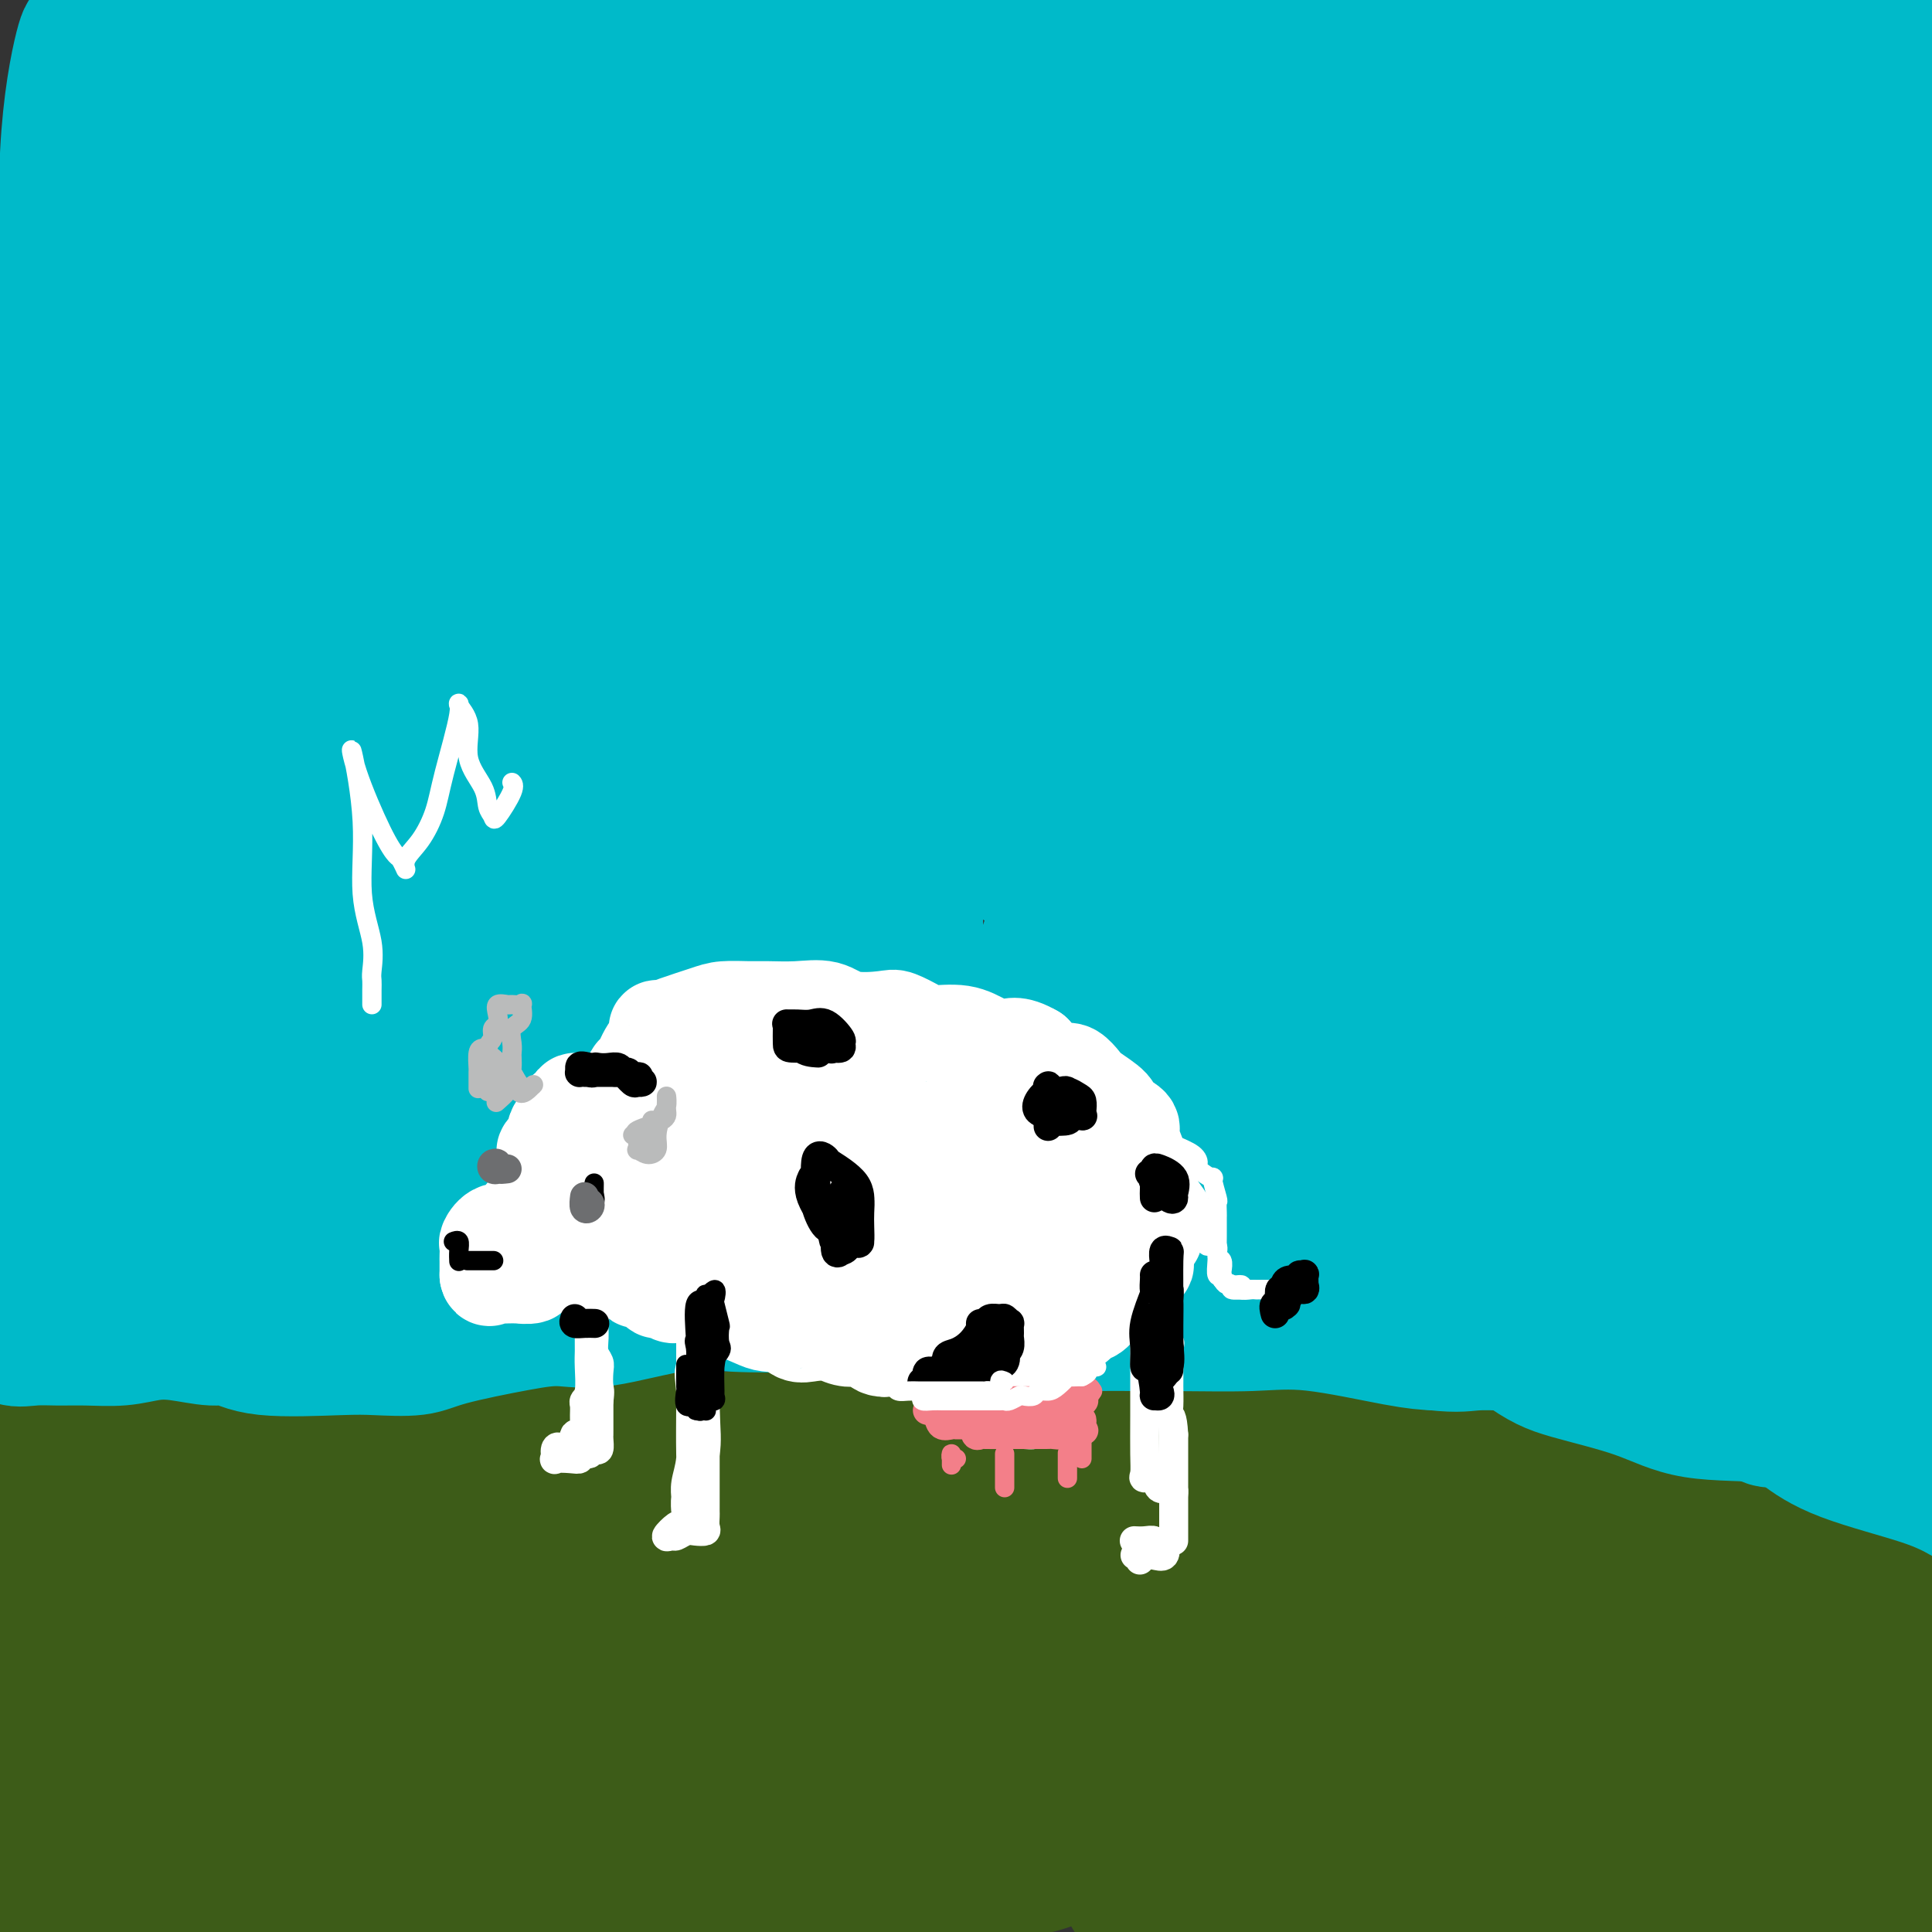 <svg viewBox='0 0 400 400' version='1.1' xmlns='http://www.w3.org/2000/svg' xmlns:xlink='http://www.w3.org/1999/xlink'><rect x="0" y="0" width="400" height="400" fill="#333333" stroke="none"/><g fill='none' stroke='#3D5C18' stroke-width='28' stroke-linecap='round' stroke-linejoin='round'><path d='M9,298c0.482,-0.113 0.964,-0.226 1,0c0.036,0.226 -0.375,0.792 0,1c0.375,0.208 1.536,0.060 2,0c0.464,-0.060 0.232,-0.030 0,0'/><path d='M11,299c-0.926,-0.000 -1.852,-0.000 -2,0c-0.148,0.000 0.480,0.000 1,0c0.520,-0.000 0.930,-0.000 2,0c1.070,0.000 2.801,0.001 5,0c2.199,-0.001 4.866,-0.004 7,0c2.134,0.004 3.735,0.015 11,0c7.265,-0.015 20.193,-0.057 29,0c8.807,0.057 13.491,0.211 19,0c5.509,-0.211 11.843,-0.788 20,-1c8.157,-0.212 18.138,-0.058 26,0c7.862,0.058 13.604,0.019 19,0c5.396,-0.019 10.445,-0.019 17,0c6.555,0.019 14.615,0.058 21,0c6.385,-0.058 11.095,-0.211 18,0c6.905,0.211 16.007,0.786 22,1c5.993,0.214 8.879,0.067 13,0c4.121,-0.067 9.479,-0.055 15,0c5.521,0.055 11.206,0.152 16,0c4.794,-0.152 8.696,-0.552 13,0c4.304,0.552 9.009,2.055 16,3c6.991,0.945 16.267,1.331 23,2c6.733,0.669 10.924,1.620 16,2c5.076,0.380 11.038,0.190 17,0'/><path d='M355,306c13.684,1.364 11.895,1.273 15,2c3.105,0.727 11.105,2.273 16,3c4.895,0.727 6.684,0.636 9,1c2.316,0.364 5.158,1.182 8,2'/><path d='M398,313c0.742,0.007 1.483,0.013 0,0c-1.483,-0.013 -5.192,-0.047 -11,0c-5.808,0.047 -13.716,0.174 -19,0c-5.284,-0.174 -7.946,-0.649 -24,0c-16.054,0.649 -45.501,2.424 -65,3c-19.499,0.576 -29.049,-0.045 -39,0c-9.951,0.045 -20.302,0.755 -29,1c-8.698,0.245 -15.744,0.023 -22,0c-6.256,-0.023 -11.724,0.152 -22,0c-10.276,-0.152 -25.361,-0.630 -35,0c-9.639,0.630 -13.831,2.370 -17,3c-3.169,0.630 -5.313,0.152 -9,0c-3.687,-0.152 -8.916,0.023 -12,0c-3.084,-0.023 -4.023,-0.242 -6,0c-1.977,0.242 -4.991,0.947 -8,1c-3.009,0.053 -6.012,-0.546 -9,0c-2.988,0.546 -5.959,2.238 -10,3c-4.041,0.762 -9.150,0.594 -14,0c-4.850,-0.594 -9.441,-1.615 -13,-2c-3.559,-0.385 -6.086,-0.133 -8,0c-1.914,0.133 -3.217,0.146 -4,0c-0.783,-0.146 -1.048,-0.451 -1,-1c0.048,-0.549 0.410,-1.344 0,-2c-0.410,-0.656 -1.592,-1.175 -2,-2c-0.408,-0.825 -0.044,-1.957 0,-3c0.044,-1.043 -0.234,-1.998 -1,-3c-0.766,-1.002 -2.020,-2.052 -3,-3c-0.980,-0.948 -1.685,-1.796 -3,-2c-1.315,-0.204 -3.239,0.234 -4,0c-0.761,-0.234 -0.359,-1.140 -1,2c-0.641,3.140 -2.326,10.326 -3,19c-0.674,8.674 -0.337,18.837 0,29'/><path d='M4,356c-0.622,13.867 -0.178,23.533 0,31c0.178,7.467 0.089,12.733 0,18'/><path d='M17,375c-0.452,2.983 -0.905,5.966 0,0c0.905,-5.966 3.166,-20.883 4,-31c0.834,-10.117 0.240,-15.436 0,-20c-0.240,-4.564 -0.126,-8.375 0,-10c0.126,-1.625 0.262,-1.064 0,-1c-0.262,0.064 -0.924,-0.370 -1,0c-0.076,0.370 0.433,1.542 0,3c-0.433,1.458 -1.809,3.200 -3,15c-1.191,11.800 -2.197,33.657 -2,47c0.197,13.343 1.599,18.171 3,23'/><path d='M35,389c-0.110,2.127 -0.219,4.254 0,0c0.219,-4.254 0.768,-14.890 0,-26c-0.768,-11.110 -2.853,-22.696 -4,-29c-1.147,-6.304 -1.355,-7.326 -2,-8c-0.645,-0.674 -1.726,-1.000 -2,0c-0.274,1.000 0.261,3.326 0,8c-0.261,4.674 -1.317,11.696 -2,18c-0.683,6.304 -0.991,11.890 1,20c1.991,8.110 6.283,18.746 9,24c2.717,5.254 3.858,5.127 5,5'/><path d='M48,397c-0.340,1.701 -0.679,3.402 0,0c0.679,-3.402 2.378,-11.906 3,-19c0.622,-7.094 0.167,-12.777 0,-18c-0.167,-5.223 -0.046,-9.987 0,-12c0.046,-2.013 0.018,-1.274 0,0c-0.018,1.274 -0.026,3.082 0,6c0.026,2.918 0.085,6.946 0,11c-0.085,4.054 -0.315,8.135 0,12c0.315,3.865 1.174,7.513 3,10c1.826,2.487 4.620,3.814 6,4c1.380,0.186 1.348,-0.769 2,-2c0.652,-1.231 1.988,-2.739 3,-5c1.012,-2.261 1.699,-5.275 2,-10c0.301,-4.725 0.214,-11.162 0,-18c-0.214,-6.838 -0.557,-14.078 -1,-19c-0.443,-4.922 -0.986,-7.526 -2,-8c-1.014,-0.474 -2.499,1.182 -3,6c-0.501,4.818 -0.020,12.797 0,20c0.020,7.203 -0.423,13.629 0,21c0.423,7.371 1.711,15.685 3,24'/><path d='M82,396c0.008,1.730 0.015,3.459 0,0c-0.015,-3.459 -0.054,-12.107 1,-21c1.054,-8.893 3.200,-18.032 4,-27c0.800,-8.968 0.252,-17.765 0,-22c-0.252,-4.235 -0.210,-3.910 -1,-2c-0.790,1.910 -2.412,5.403 -3,10c-0.588,4.597 -0.142,10.297 0,16c0.142,5.703 -0.022,11.410 0,18c0.022,6.590 0.228,14.064 1,19c0.772,4.936 2.109,7.334 4,9c1.891,1.666 4.335,2.600 6,2c1.665,-0.600 2.550,-2.732 4,-6c1.450,-3.268 3.463,-7.670 5,-13c1.537,-5.330 2.597,-11.588 3,-19c0.403,-7.412 0.148,-15.977 0,-23c-0.148,-7.023 -0.189,-12.505 -1,-15c-0.811,-2.495 -2.391,-2.003 -3,0c-0.609,2.003 -0.246,5.516 -1,15c-0.754,9.484 -2.626,24.938 -3,36c-0.374,11.062 0.750,17.732 2,23c1.250,5.268 2.625,9.134 4,13'/><path d='M131,383c-0.678,2.522 -1.355,5.044 0,0c1.355,-5.044 4.743,-17.653 6,-28c1.257,-10.347 0.383,-18.430 0,-24c-0.383,-5.570 -0.276,-8.625 -1,-10c-0.724,-1.375 -2.278,-1.068 -5,3c-2.722,4.068 -6.611,11.897 -8,19c-1.389,7.103 -0.280,13.481 0,19c0.280,5.519 -0.271,10.178 0,16c0.271,5.822 1.363,12.806 3,17c1.637,4.194 3.818,5.597 6,7'/><path d='M153,392c-0.849,1.081 -1.698,2.163 0,0c1.698,-2.163 5.944,-7.570 8,-19c2.056,-11.430 1.921,-28.883 2,-37c0.079,-8.117 0.372,-6.900 0,-7c-0.372,-0.100 -1.409,-1.519 -4,1c-2.591,2.519 -6.736,8.974 -9,15c-2.264,6.026 -2.648,11.622 -4,20c-1.352,8.378 -3.672,19.536 -4,27c-0.328,7.464 1.336,11.232 3,15'/><path d='M168,394c-1.071,3.128 -2.141,6.255 0,0c2.141,-6.255 7.494,-21.893 10,-31c2.506,-9.107 2.165,-11.681 2,-13c-0.165,-1.319 -0.154,-1.381 0,-2c0.154,-0.619 0.450,-1.796 0,2c-0.450,3.796 -1.646,12.564 -2,19c-0.354,6.436 0.136,10.541 0,15c-0.136,4.459 -0.896,9.274 0,12c0.896,2.726 3.448,3.363 6,4'/><path d='M198,390c-0.609,1.270 -1.219,2.541 0,0c1.219,-2.541 4.266,-8.892 6,-16c1.734,-7.108 2.155,-14.971 2,-26c-0.155,-11.029 -0.885,-25.223 -2,-31c-1.115,-5.777 -2.613,-3.137 -4,0c-1.387,3.137 -2.661,6.771 -5,13c-2.339,6.229 -5.741,15.052 -7,22c-1.259,6.948 -0.373,12.022 0,17c0.373,4.978 0.234,9.860 2,14c1.766,4.140 5.438,7.536 8,9c2.562,1.464 4.015,0.995 6,0c1.985,-0.995 4.504,-2.514 7,-5c2.496,-2.486 4.971,-5.937 6,-14c1.029,-8.063 0.612,-20.739 0,-30c-0.612,-9.261 -1.418,-15.108 -3,-19c-1.582,-3.892 -3.939,-5.828 -7,-4c-3.061,1.828 -6.826,7.421 -9,13c-2.174,5.579 -2.757,11.142 -3,17c-0.243,5.858 -0.147,12.009 0,17c0.147,4.991 0.345,8.822 2,12c1.655,3.178 4.767,5.705 8,7c3.233,1.295 6.585,1.360 11,0c4.415,-1.360 9.892,-4.143 14,-9c4.108,-4.857 6.848,-11.786 10,-20c3.152,-8.214 6.715,-17.712 8,-25c1.285,-7.288 0.293,-12.366 0,-15c-0.293,-2.634 0.112,-2.825 -2,0c-2.112,2.825 -6.740,8.666 -10,16c-3.260,7.334 -5.152,16.162 -6,23c-0.848,6.838 -0.651,11.687 0,18c0.651,6.313 1.758,14.089 4,18c2.242,3.911 5.621,3.955 9,4'/><path d='M243,396c2.932,-0.013 5.761,-2.046 9,-4c3.239,-1.954 6.886,-3.830 9,-11c2.114,-7.170 2.695,-19.635 3,-28c0.305,-8.365 0.336,-12.630 -1,-15c-1.336,-2.370 -4.037,-2.844 -7,-3c-2.963,-0.156 -6.189,0.008 -10,6c-3.811,5.992 -8.209,17.814 -10,25c-1.791,7.186 -0.975,9.736 0,13c0.975,3.264 2.108,7.241 5,9c2.892,1.759 7.543,1.301 12,2c4.457,0.699 8.722,2.554 13,2c4.278,-0.554 8.571,-3.518 13,-6c4.429,-2.482 8.996,-4.481 12,-12c3.004,-7.519 4.447,-20.557 6,-31c1.553,-10.443 3.216,-18.292 3,-22c-0.216,-3.708 -2.310,-3.275 -4,-4c-1.690,-0.725 -2.975,-2.608 -8,4c-5.025,6.608 -13.788,21.705 -18,31c-4.212,9.295 -3.872,12.786 -3,18c0.872,5.214 2.277,12.149 6,17c3.723,4.851 9.764,7.618 15,9c5.236,1.382 9.667,1.380 14,0c4.333,-1.380 8.569,-4.137 13,-8c4.431,-3.863 9.056,-8.833 12,-14c2.944,-5.167 4.208,-10.530 5,-18c0.792,-7.470 1.111,-17.046 0,-21c-1.111,-3.954 -3.651,-2.286 -6,-1c-2.349,1.286 -4.506,2.190 -7,6c-2.494,3.810 -5.325,10.526 -7,16c-1.675,5.474 -2.193,9.707 -2,14c0.193,4.293 1.096,8.647 2,13'/><path d='M312,383c2.034,6.626 7.119,9.691 10,11c2.881,1.309 3.557,0.861 6,0c2.443,-0.861 6.654,-2.134 10,-4c3.346,-1.866 5.828,-4.325 7,-11c1.172,-6.675 1.035,-17.565 1,-27c-0.035,-9.435 0.034,-17.414 0,-22c-0.034,-4.586 -0.169,-5.777 0,-6c0.169,-0.223 0.643,0.523 -1,6c-1.643,5.477 -5.403,15.687 -7,24c-1.597,8.313 -1.031,14.730 0,20c1.031,5.270 2.526,9.394 4,13c1.474,3.606 2.927,6.695 7,9c4.073,2.305 10.765,3.828 16,3c5.235,-0.828 9.013,-4.006 12,-7c2.987,-2.994 5.181,-5.802 6,-10c0.819,-4.198 0.261,-9.784 0,-17c-0.261,-7.216 -0.227,-16.062 0,-22c0.227,-5.938 0.646,-8.967 -1,-9c-1.646,-0.033 -5.359,2.929 -9,10c-3.641,7.071 -7.211,18.250 -9,26c-1.789,7.750 -1.797,12.071 0,17c1.797,4.929 5.398,10.464 9,16'/><path d='M396,378c-0.001,2.077 -0.001,4.153 0,0c0.001,-4.153 0.004,-14.536 -1,-22c-1.004,-7.464 -3.015,-12.008 -4,-13c-0.985,-0.992 -0.944,1.569 -1,8c-0.056,6.431 -0.207,16.731 1,22c1.207,5.269 3.774,5.505 6,6c2.226,0.495 4.113,1.247 6,2'/><path d='M386,340c1.562,0.128 3.124,0.255 0,0c-3.124,-0.255 -10.933,-0.893 -18,-1c-7.067,-0.107 -13.393,0.317 -17,1c-3.607,0.683 -4.497,1.626 -7,3c-2.503,1.374 -6.619,3.179 -9,4c-2.381,0.821 -3.028,0.659 -4,1c-0.972,0.341 -2.270,1.187 -3,0c-0.730,-1.187 -0.892,-4.405 -1,-7c-0.108,-2.595 -0.163,-4.566 0,-7c0.163,-2.434 0.544,-5.332 0,-7c-0.544,-1.668 -2.011,-2.108 -3,-3c-0.989,-0.892 -1.498,-2.236 -9,-3c-7.502,-0.764 -21.997,-0.948 -39,-1c-17.003,-0.052 -36.515,0.027 -52,0c-15.485,-0.027 -26.942,-0.159 -37,0c-10.058,0.159 -18.718,0.611 -24,0c-5.282,-0.611 -7.188,-2.283 -8,-3c-0.812,-0.717 -0.532,-0.479 0,0c0.532,0.479 1.315,1.200 4,0c2.685,-1.200 7.272,-4.319 13,-6c5.728,-1.681 12.598,-1.924 17,-2c4.402,-0.076 6.337,0.015 14,0c7.663,-0.015 21.053,-0.137 31,0c9.947,0.137 16.450,0.534 23,2c6.550,1.466 13.148,4.002 26,6c12.852,1.998 31.960,3.457 45,4c13.040,0.543 20.013,0.169 26,0c5.987,-0.169 10.988,-0.134 15,0c4.012,0.134 7.034,0.366 8,1c0.966,0.634 -0.125,1.671 0,2c0.125,0.329 1.464,-0.049 2,0c0.536,0.049 0.268,0.524 0,1'/><path d='M379,325c1.834,0.489 1.418,-0.289 0,1c-1.418,1.289 -3.838,4.643 -5,7c-1.162,2.357 -1.067,3.715 -2,6c-0.933,2.285 -2.895,5.496 -4,7c-1.105,1.504 -1.354,1.301 -2,2c-0.646,0.699 -1.689,2.301 -3,5c-1.311,2.699 -2.892,6.496 -4,12c-1.108,5.504 -1.745,12.715 -1,19c0.745,6.285 2.873,11.642 5,17'/><path d='M390,389c-0.833,2.000 -1.667,4.000 0,0c1.667,-4.000 5.833,-14.000 10,-24'/><path d='M398,340c0.012,0.255 0.024,0.510 0,0c-0.024,-0.510 -0.083,-1.786 0,0c0.083,1.786 0.307,6.635 0,12c-0.307,5.365 -1.144,11.247 -2,16c-0.856,4.753 -1.729,8.376 -2,11c-0.271,2.624 0.061,4.250 0,5c-0.061,0.750 -0.517,0.625 0,0c0.517,-0.625 2.005,-1.750 3,-4c0.995,-2.250 1.498,-5.625 2,-9'/><path d='M398,312c0.231,0.002 0.463,0.003 0,0c-0.463,-0.003 -1.619,-0.011 -3,5c-1.381,5.011 -2.987,15.041 -5,26c-2.013,10.959 -4.432,22.845 -6,33c-1.568,10.155 -2.284,18.577 -3,27'/><path d='M394,385c-0.073,1.131 -0.146,2.262 0,0c0.146,-2.262 0.510,-7.915 0,-12c-0.510,-4.085 -1.894,-6.600 -3,-8c-1.106,-1.400 -1.936,-1.685 -6,0c-4.064,1.685 -11.363,5.338 -18,8c-6.637,2.662 -12.610,4.332 -15,5c-2.390,0.668 -1.195,0.334 0,0'/></g>
<g fill='none' stroke='#00BAC9' stroke-width='28' stroke-linecap='round' stroke-linejoin='round'><path d='M19,21c0.845,0.218 1.690,0.437 2,0c0.310,-0.437 0.083,-1.528 0,-2c-0.083,-0.472 -0.024,-0.324 0,0c0.024,0.324 0.013,0.823 0,1c-0.013,0.177 -0.028,0.031 0,0c0.028,-0.031 0.098,0.052 0,-1c-0.098,-1.052 -0.363,-3.238 -1,-5c-0.637,-1.762 -1.644,-3.100 -2,-4c-0.356,-0.900 -0.059,-1.361 0,-2c0.059,-0.639 -0.120,-1.457 -1,2c-0.880,3.457 -2.461,11.190 -3,22c-0.539,10.810 -0.034,24.696 0,42c0.034,17.304 -0.401,38.026 0,55c0.401,16.974 1.638,30.201 2,37c0.362,6.799 -0.151,7.171 0,8c0.151,0.829 0.965,2.115 1,2c0.035,-0.115 -0.709,-1.631 0,-7c0.709,-5.369 2.869,-14.591 5,-21c2.131,-6.409 4.231,-10.007 5,-31c0.769,-20.993 0.207,-59.383 0,-81c-0.207,-21.617 -0.059,-26.462 0,-31c0.059,-4.538 0.030,-8.769 0,-13'/><path d='M26,25c0.045,-3.518 0.090,-7.036 0,0c-0.090,7.036 -0.315,24.627 0,51c0.315,26.373 1.172,61.528 2,80c0.828,18.472 1.628,20.262 3,23c1.372,2.738 3.316,6.426 4,9c0.684,2.574 0.109,4.036 0,3c-0.109,-1.036 0.250,-4.570 0,-6c-0.250,-1.430 -1.108,-0.754 0,-9c1.108,-8.246 4.183,-25.412 7,-48c2.817,-22.588 5.376,-50.596 7,-74c1.624,-23.404 2.312,-42.202 3,-61'/><path d='M48,42c-0.405,-4.904 -0.809,-9.809 0,0c0.809,9.809 2.833,34.331 3,56c0.167,21.669 -1.522,40.485 0,61c1.522,20.515 6.254,42.728 9,51c2.746,8.272 3.507,2.603 4,-2c0.493,-4.603 0.720,-8.142 3,-16c2.280,-7.858 6.613,-20.037 9,-41c2.387,-20.963 2.828,-50.710 3,-76c0.172,-25.290 0.074,-46.122 0,-56c-0.074,-9.878 -0.124,-8.801 0,-8c0.124,0.801 0.421,1.327 0,3c-0.421,1.673 -1.562,4.492 -2,8c-0.438,3.508 -0.173,7.705 0,30c0.173,22.295 0.256,62.687 0,99c-0.256,36.313 -0.849,68.548 0,88c0.849,19.452 3.140,26.121 3,32c-0.140,5.879 -2.712,10.968 3,-4c5.712,-14.968 19.709,-49.992 29,-76c9.291,-26.008 13.876,-43.002 16,-66c2.124,-22.998 1.789,-52.002 3,-73c1.211,-20.998 3.970,-33.990 5,-39c1.030,-5.010 0.333,-2.039 -1,5c-1.333,7.039 -3.301,18.145 -4,32c-0.699,13.855 -0.130,30.459 0,44c0.130,13.541 -0.179,24.017 0,34c0.179,9.983 0.846,19.471 2,23c1.154,3.529 2.794,1.099 4,0c1.206,-1.099 1.978,-0.866 3,-4c1.022,-3.134 2.295,-9.634 3,-13c0.705,-3.366 0.844,-3.599 3,-18c2.156,-14.401 6.330,-42.972 10,-66c3.670,-23.028 6.835,-40.514 10,-58'/><path d='M168,26c0.504,-4.750 1.008,-9.499 0,0c-1.008,9.499 -3.526,33.247 -5,62c-1.474,28.753 -1.902,62.511 -2,82c-0.098,19.489 0.134,24.708 0,30c-0.134,5.292 -0.634,10.655 1,12c1.634,1.345 5.403,-1.329 10,-10c4.597,-8.671 10.023,-23.338 16,-38c5.977,-14.662 12.505,-29.319 15,-39c2.495,-9.681 0.958,-14.384 2,-33c1.042,-18.616 4.664,-51.143 6,-69c1.336,-17.857 0.386,-21.042 0,-23c-0.386,-1.958 -0.207,-2.687 0,0c0.207,2.687 0.441,8.792 0,23c-0.441,14.208 -1.559,36.519 -3,55c-1.441,18.481 -3.206,33.133 -3,49c0.206,15.867 2.384,32.950 4,42c1.616,9.050 2.671,10.067 4,11c1.329,0.933 2.933,1.780 4,2c1.067,0.220 1.597,-0.189 2,-2c0.403,-1.811 0.679,-5.024 3,-14c2.321,-8.976 6.689,-23.715 12,-42c5.311,-18.285 11.567,-40.114 16,-56c4.433,-15.886 7.042,-25.827 8,-29c0.958,-3.173 0.264,0.422 0,7c-0.264,6.578 -0.100,16.140 -1,25c-0.900,8.860 -2.865,17.018 -4,29c-1.135,11.982 -1.441,27.789 0,51c1.441,23.211 4.629,53.827 8,67c3.371,13.173 6.924,8.902 9,8c2.076,-0.902 2.674,1.565 5,-2c2.326,-3.565 6.379,-13.161 12,-32c5.621,-18.839 12.811,-46.919 20,-75'/><path d='M307,117c5.644,-35.267 9.756,-85.933 12,-111c2.244,-25.067 2.622,-24.533 3,-24'/><path d='M322,23c0.006,0.417 0.011,0.834 0,0c-0.011,-0.834 -0.039,-2.921 0,20c0.039,22.921 0.143,70.848 0,100c-0.143,29.152 -0.534,39.530 1,46c1.534,6.470 4.991,9.033 8,10c3.009,0.967 5.568,0.336 7,-3c1.432,-3.336 1.736,-9.379 3,-17c1.264,-7.621 3.488,-16.819 4,-25c0.512,-8.181 -0.686,-15.344 1,-31c1.686,-15.656 6.257,-39.806 9,-54c2.743,-14.194 3.657,-18.432 5,-23c1.343,-4.568 3.114,-9.464 4,-9c0.886,0.464 0.887,6.289 0,13c-0.887,6.711 -2.664,14.307 -4,48c-1.336,33.693 -2.233,93.483 -3,128c-0.767,34.517 -1.406,43.762 0,51c1.406,7.238 4.858,12.471 7,15c2.142,2.529 2.976,2.356 4,1c1.024,-1.356 2.238,-3.895 3,-6c0.762,-2.105 1.073,-3.775 1,-25c-0.073,-21.225 -0.529,-62.003 0,-93c0.529,-30.997 2.045,-52.213 4,-68c1.955,-15.787 4.349,-26.146 6,-33c1.651,-6.854 2.557,-10.204 3,-11c0.443,-0.796 0.421,0.963 0,5c-0.421,4.037 -1.243,10.351 -2,18c-0.757,7.649 -1.451,16.631 -2,32c-0.549,15.369 -0.954,37.124 0,49c0.954,11.876 3.266,13.874 5,17c1.734,3.126 2.890,7.380 4,10c1.110,2.620 2.174,3.606 3,4c0.826,0.394 1.413,0.197 2,0'/><path d='M395,192c0.815,0.909 0.352,1.182 0,-1c-0.352,-2.182 -0.595,-6.818 0,-15c0.595,-8.182 2.027,-19.909 3,-31c0.973,-11.091 1.486,-21.545 2,-32'/><path d='M393,179c0.249,-2.566 0.497,-5.132 0,0c-0.497,5.132 -1.741,17.964 -3,27c-1.259,9.036 -2.533,14.278 -3,20c-0.467,5.722 -0.125,11.926 0,15c0.125,3.074 0.034,3.020 0,3c-0.034,-0.020 -0.010,-0.006 0,0c0.010,0.006 0.005,0.003 0,0'/><path d='M385,268c0.031,0.821 0.061,1.643 0,2c-0.061,0.357 -0.215,0.250 0,0c0.215,-0.250 0.798,-0.641 1,0c0.202,0.641 0.022,2.315 0,3c-0.022,0.685 0.114,0.379 0,1c-0.114,0.621 -0.479,2.167 -1,3c-0.521,0.833 -1.197,0.954 -2,1c-0.803,0.046 -1.732,0.019 -2,0c-0.268,-0.019 0.125,-0.029 0,0c-0.125,0.029 -0.767,0.099 -2,0c-1.233,-0.099 -3.056,-0.365 -5,0c-1.944,0.365 -4.010,1.363 -6,2c-1.990,0.637 -3.904,0.912 -5,1c-1.096,0.088 -1.376,-0.013 -2,0c-0.624,0.013 -1.594,0.139 -2,0c-0.406,-0.139 -0.250,-0.545 -1,-1c-0.750,-0.455 -2.408,-0.960 -4,-1c-1.592,-0.040 -3.118,0.383 -6,0c-2.882,-0.383 -7.119,-1.574 -10,-2c-2.881,-0.426 -4.404,-0.088 -6,0c-1.596,0.088 -3.264,-0.075 -7,0c-3.736,0.075 -9.541,0.388 -13,0c-3.459,-0.388 -4.574,-1.478 -7,-2c-2.426,-0.522 -6.164,-0.477 -9,-1c-2.836,-0.523 -4.770,-1.614 -7,-2c-2.230,-0.386 -4.754,-0.065 -7,0c-2.246,0.065 -4.213,-0.124 -6,0c-1.787,0.124 -3.393,0.562 -5,1'/><path d='M271,273c-4.367,-0.375 -6.284,-1.814 -8,-3c-1.716,-1.186 -3.230,-2.119 -6,-3c-2.770,-0.881 -6.796,-1.708 -10,-2c-3.204,-0.292 -5.586,-0.048 -11,0c-5.414,0.048 -13.860,-0.100 -18,0c-4.140,0.100 -3.975,0.447 -5,0c-1.025,-0.447 -3.242,-1.689 -5,-2c-1.758,-0.311 -3.057,0.309 -7,0c-3.943,-0.309 -10.529,-1.547 -15,-2c-4.471,-0.453 -6.827,-0.121 -9,0c-2.173,0.121 -4.164,0.033 -6,0c-1.836,-0.033 -3.518,-0.009 -6,0c-2.482,0.009 -5.763,0.003 -8,0c-2.237,-0.003 -3.429,-0.004 -5,0c-1.571,0.004 -3.521,0.012 -6,0c-2.479,-0.012 -5.488,-0.046 -9,0c-3.512,0.046 -7.527,0.170 -12,0c-4.473,-0.170 -9.405,-0.633 -13,0c-3.595,0.633 -5.854,2.364 -9,3c-3.146,0.636 -7.180,0.178 -10,0c-2.820,-0.178 -4.428,-0.076 -6,0c-1.572,0.076 -3.110,0.125 -6,0c-2.890,-0.125 -7.134,-0.424 -10,0c-2.866,0.424 -4.356,1.570 -7,2c-2.644,0.430 -6.444,0.143 -9,0c-2.556,-0.143 -3.868,-0.143 -7,0c-3.132,0.143 -8.082,0.428 -11,0c-2.918,-0.428 -3.803,-1.568 -5,-2c-1.197,-0.432 -2.707,-0.155 -4,0c-1.293,0.155 -2.369,0.187 -4,0c-1.631,-0.187 -3.815,-0.594 -6,-1'/><path d='M18,263c-7.556,-0.798 -3.447,-1.293 -2,-2c1.447,-0.707 0.232,-1.625 -1,-2c-1.232,-0.375 -2.480,-0.205 -3,0c-0.520,0.205 -0.313,0.445 -1,0c-0.687,-0.445 -2.267,-1.575 -3,-2c-0.733,-0.425 -0.619,-0.145 -1,0c-0.381,0.145 -1.257,0.155 -2,1c-0.743,0.845 -1.354,2.525 -2,3c-0.646,0.475 -1.328,-0.257 -2,0c-0.672,0.257 -1.335,1.502 -2,2c-0.665,0.498 -1.333,0.249 -2,0'/><path d='M-1,275c-0.334,0.061 -0.667,0.121 0,0c0.667,-0.121 2.335,-0.425 3,0c0.665,0.425 0.325,1.579 1,2c0.675,0.421 2.363,0.109 4,0c1.637,-0.109 3.222,-0.016 5,0c1.778,0.016 3.750,-0.044 6,0c2.250,0.044 4.779,0.192 7,0c2.221,-0.192 4.135,-0.723 6,-1c1.865,-0.277 3.681,-0.298 6,0c2.319,0.298 5.141,0.917 7,1c1.859,0.083 2.755,-0.369 4,0c1.245,0.369 2.838,1.558 7,2c4.162,0.442 10.894,0.136 15,0c4.106,-0.136 5.586,-0.104 8,0c2.414,0.104 5.760,0.280 8,0c2.240,-0.280 3.372,-1.014 7,-2c3.628,-0.986 9.751,-2.222 14,-3c4.249,-0.778 6.624,-1.097 9,-1c2.376,0.097 4.752,0.612 9,0c4.248,-0.612 10.370,-2.350 15,-3c4.630,-0.650 7.770,-0.213 12,0c4.230,0.213 9.549,0.201 15,0c5.451,-0.201 11.032,-0.590 15,0c3.968,0.590 6.321,2.158 9,3c2.679,0.842 5.682,0.958 9,1c3.318,0.042 6.950,0.008 10,0c3.050,-0.008 5.518,0.008 11,0c5.482,-0.008 13.977,-0.041 21,0c7.023,0.041 12.573,0.155 17,0c4.427,-0.155 7.730,-0.580 13,0c5.270,0.580 12.506,2.166 17,3c4.494,0.834 6.247,0.917 8,1'/><path d='M297,278c5.377,0.602 6.320,0.108 9,0c2.680,-0.108 7.096,0.170 13,0c5.904,-0.170 13.295,-0.788 19,-1c5.705,-0.212 9.724,-0.017 13,0c3.276,0.017 5.809,-0.143 8,0c2.191,0.143 4.040,0.588 6,1c1.960,0.412 4.033,0.792 6,1c1.967,0.208 3.829,0.244 7,0c3.171,-0.244 7.651,-0.767 10,-1c2.349,-0.233 2.568,-0.176 3,0c0.432,0.176 1.078,0.470 2,1c0.922,0.530 2.121,1.294 4,2c1.879,0.706 4.440,1.353 7,2'/><path d='M397,274c0.586,0.890 1.171,1.780 0,0c-1.171,-1.780 -4.099,-6.229 -6,-9c-1.901,-2.771 -2.777,-3.863 -5,-6c-2.223,-2.137 -5.794,-5.317 -8,-7c-2.206,-1.683 -3.046,-1.868 -12,-4c-8.954,-2.132 -26.021,-6.211 -38,-9c-11.979,-2.789 -18.871,-4.289 -30,-6c-11.129,-1.711 -26.496,-3.635 -37,-5c-10.504,-1.365 -16.146,-2.171 -25,-3c-8.854,-0.829 -20.920,-1.679 -28,-2c-7.080,-0.321 -9.176,-0.112 -10,0c-0.824,0.112 -0.378,0.127 -1,0c-0.622,-0.127 -2.312,-0.395 3,0c5.312,0.395 17.625,1.454 28,2c10.375,0.546 18.812,0.579 29,3c10.188,2.421 22.128,7.229 45,11c22.872,3.771 56.678,6.506 76,8c19.322,1.494 24.161,1.747 29,2'/><path d='M390,249c6.386,0.449 12.772,0.898 0,0c-12.772,-0.898 -44.701,-3.145 -71,-5c-26.299,-1.855 -46.968,-3.320 -70,-3c-23.032,0.320 -48.426,2.423 -68,4c-19.574,1.577 -33.327,2.628 -40,3c-6.673,0.372 -6.266,0.064 -6,0c0.266,-0.064 0.390,0.116 4,-1c3.610,-1.116 10.704,-3.528 23,-5c12.296,-1.472 29.793,-2.003 46,-3c16.207,-0.997 31.124,-2.458 55,-3c23.876,-0.542 56.712,-0.163 75,0c18.288,0.163 22.029,0.111 25,0c2.971,-0.111 5.171,-0.279 1,1c-4.171,1.279 -14.713,4.006 -26,5c-11.287,0.994 -23.318,0.256 -42,0c-18.682,-0.256 -44.014,-0.030 -73,0c-28.986,0.030 -61.625,-0.136 -95,0c-33.375,0.136 -67.486,0.575 -89,0c-21.514,-0.575 -30.433,-2.164 -35,-3c-4.567,-0.836 -4.784,-0.918 -5,-1'/><path d='M7,235c-2.079,-0.097 -4.158,-0.194 0,0c4.158,0.194 14.552,0.679 37,0c22.448,-0.679 56.950,-2.522 88,-4c31.050,-1.478 58.648,-2.592 90,-3c31.352,-0.408 66.460,-0.110 84,0c17.540,0.110 17.514,0.033 16,0c-1.514,-0.033 -4.516,-0.022 -7,0c-2.484,0.022 -4.451,0.056 -28,0c-23.549,-0.056 -68.680,-0.201 -107,0c-38.320,0.201 -69.829,0.750 -95,0c-25.171,-0.750 -44.003,-2.797 -54,-4c-9.997,-1.203 -11.159,-1.560 -12,-2c-0.841,-0.440 -1.362,-0.962 1,-2c2.362,-1.038 7.607,-2.593 16,-5c8.393,-2.407 19.934,-5.668 39,-10c19.066,-4.332 45.658,-9.736 68,-16c22.342,-6.264 40.434,-13.389 53,-18c12.566,-4.611 19.607,-6.707 24,-8c4.393,-1.293 6.140,-1.784 4,-2c-2.140,-0.216 -8.166,-0.156 -15,0c-6.834,0.156 -14.476,0.408 -23,0c-8.524,-0.408 -17.931,-1.474 -40,0c-22.069,1.474 -56.800,5.490 -76,8c-19.200,2.510 -22.867,3.515 -26,4c-3.133,0.485 -5.730,0.450 -7,0c-1.270,-0.450 -1.213,-1.316 2,0c3.213,1.316 9.582,4.815 16,6c6.418,1.185 12.886,0.055 20,0c7.114,-0.055 14.876,0.965 22,0c7.124,-0.965 13.610,-3.914 17,-7c3.390,-3.086 3.683,-6.310 1,-9c-2.683,-2.690 -8.341,-4.845 -14,-7'/><path d='M101,156c-5.972,-1.810 -13.903,-2.836 -23,-4c-9.097,-1.164 -19.359,-2.466 -30,0c-10.641,2.466 -21.659,8.700 -27,13c-5.341,4.300 -5.004,6.667 -5,10c0.004,3.333 -0.326,7.633 1,11c1.326,3.367 4.310,5.802 8,9c3.690,3.198 8.088,7.158 12,10c3.912,2.842 7.337,4.566 11,5c3.663,0.434 7.563,-0.422 9,-1c1.437,-0.578 0.411,-0.880 0,-1c-0.411,-0.120 -0.205,-0.060 0,0'/><path d='M55,202c-0.680,-1.275 -1.360,-2.551 -3,-5c-1.640,-2.449 -4.238,-6.073 -9,-15c-4.762,-8.927 -11.686,-23.159 -15,-31c-3.314,-7.841 -3.017,-9.290 -3,-8c0.017,1.290 -0.245,5.321 0,5c0.245,-0.321 0.999,-4.994 3,12c2.001,16.994 5.250,55.654 8,78c2.750,22.346 4.999,28.378 7,32c2.001,3.622 3.752,4.833 5,6c1.248,1.167 1.993,2.289 3,0c1.007,-2.289 2.275,-7.989 2,-13c-0.275,-5.011 -2.094,-9.331 -6,-19c-3.906,-9.669 -9.900,-24.685 -14,-36c-4.100,-11.315 -6.305,-18.930 -9,-24c-2.695,-5.070 -5.879,-7.596 -9,-9c-3.121,-1.404 -6.177,-1.687 -9,3c-2.823,4.687 -5.411,14.343 -8,24'/><path d='M3,218c-0.675,3.772 -1.351,7.543 0,0c1.351,-7.543 4.728,-26.402 7,-40c2.272,-13.598 3.437,-21.936 4,-31c0.563,-9.064 0.523,-18.852 0,-26c-0.523,-7.148 -1.528,-11.654 -2,-14c-0.472,-2.346 -0.410,-2.532 -1,-2c-0.590,0.532 -1.832,1.780 -3,6c-1.168,4.220 -2.263,11.410 -3,30c-0.737,18.590 -1.116,48.579 0,70c1.116,21.421 3.729,34.275 6,43c2.271,8.725 4.201,13.321 6,16c1.799,2.679 3.465,3.440 5,3c1.535,-0.440 2.937,-2.080 4,-6c1.063,-3.920 1.787,-10.119 3,-18c1.213,-7.881 2.915,-17.442 4,-31c1.085,-13.558 1.552,-31.112 7,-65c5.448,-33.888 15.877,-84.111 21,-108c5.123,-23.889 4.940,-21.445 5,-21c0.060,0.445 0.363,-1.108 0,2c-0.363,3.108 -1.394,10.878 -2,19c-0.606,8.122 -0.788,16.595 0,31c0.788,14.405 2.547,34.743 6,62c3.453,27.257 8.601,61.435 12,81c3.399,19.565 5.048,24.518 7,27c1.952,2.482 4.207,2.494 6,3c1.793,0.506 3.124,1.507 5,-5c1.876,-6.507 4.296,-20.523 6,-32c1.704,-11.477 2.691,-20.415 3,-34c0.309,-13.585 -0.062,-31.817 0,-49c0.062,-17.183 0.555,-33.319 0,-54c-0.555,-20.681 -2.159,-45.909 -3,-56c-0.841,-10.091 -0.921,-5.046 -1,0'/><path d='M105,19c-0.898,-6.934 -1.142,3.732 -2,12c-0.858,8.268 -2.329,14.137 -3,39c-0.671,24.863 -0.543,68.718 0,98c0.543,29.282 1.501,43.991 3,53c1.499,9.009 3.538,12.317 6,15c2.462,2.683 5.346,4.741 7,5c1.654,0.259 2.078,-1.279 4,-5c1.922,-3.721 5.344,-9.623 9,-19c3.656,-9.377 7.548,-22.227 11,-40c3.452,-17.773 6.464,-40.468 10,-66c3.536,-25.532 7.594,-53.902 9,-72c1.406,-18.098 0.159,-25.923 0,-29c-0.159,-3.077 0.768,-1.405 0,5c-0.768,6.405 -3.233,17.544 -4,30c-0.767,12.456 0.164,26.229 0,44c-0.164,17.771 -1.424,39.538 0,61c1.424,21.462 5.533,42.618 8,52c2.467,9.382 3.293,6.991 5,6c1.707,-0.991 4.296,-0.582 7,-2c2.704,-1.418 5.523,-4.662 10,-20c4.477,-15.338 10.612,-42.771 15,-65c4.388,-22.229 7.027,-39.254 8,-58c0.973,-18.746 0.278,-39.213 0,-52c-0.278,-12.787 -0.139,-17.893 0,-23'/><path d='M199,28c0.302,-4.426 0.605,-8.852 0,0c-0.605,8.852 -2.117,30.982 -4,57c-1.883,26.018 -4.137,55.922 -5,81c-0.863,25.078 -0.335,45.328 0,56c0.335,10.672 0.476,11.767 1,13c0.524,1.233 1.429,2.606 4,1c2.571,-1.606 6.808,-6.191 12,-16c5.192,-9.809 11.340,-24.841 19,-44c7.660,-19.159 16.831,-42.446 29,-74c12.169,-31.554 27.337,-71.376 33,-89c5.663,-17.624 1.823,-13.051 0,-11c-1.823,2.051 -1.628,1.580 -2,0c-0.372,-1.580 -1.312,-4.268 -6,8c-4.688,12.268 -13.124,39.493 -19,68c-5.876,28.507 -9.193,58.297 -11,83c-1.807,24.703 -2.103,44.320 0,57c2.103,12.680 6.604,18.424 11,21c4.396,2.576 8.688,1.984 14,0c5.312,-1.984 11.644,-5.361 17,-12c5.356,-6.639 9.737,-16.541 13,-25c3.263,-8.459 5.407,-15.476 10,-42c4.593,-26.524 11.634,-72.557 15,-100c3.366,-27.443 3.059,-36.297 3,-40c-0.059,-3.703 0.132,-2.257 -1,0c-1.132,2.257 -3.586,5.323 -7,14c-3.414,8.677 -7.787,22.964 -10,33c-2.213,10.036 -2.265,15.821 -3,39c-0.735,23.179 -2.153,63.752 -3,85c-0.847,21.248 -1.124,23.169 0,25c1.124,1.831 3.649,3.570 5,6c1.351,2.430 1.529,5.551 5,0c3.471,-5.551 10.236,-19.776 17,-34'/><path d='M336,188c6.272,-13.052 13.454,-28.683 19,-48c5.546,-19.317 9.458,-42.322 13,-65c3.542,-22.678 6.713,-45.031 8,-53c1.287,-7.969 0.690,-1.555 0,1c-0.690,2.555 -1.472,1.253 -4,7c-2.528,5.747 -6.803,18.545 -11,33c-4.197,14.455 -8.318,30.567 -13,52c-4.682,21.433 -9.926,48.186 -13,67c-3.074,18.814 -3.977,29.690 -4,34c-0.023,4.310 0.833,2.055 1,2c0.167,-0.055 -0.354,2.089 0,3c0.354,0.911 1.582,0.590 2,0c0.418,-0.590 0.025,-1.448 0,-2c-0.025,-0.552 0.318,-0.797 0,-1c-0.318,-0.203 -1.299,-0.365 -4,0c-2.701,0.365 -7.123,1.257 -11,2c-3.877,0.743 -7.208,1.336 -15,2c-7.792,0.664 -20.046,1.399 -29,2c-8.954,0.601 -14.609,1.069 -20,2c-5.391,0.931 -10.520,2.325 -17,4c-6.480,1.675 -14.313,3.632 -18,5c-3.687,1.368 -3.228,2.147 -3,3c0.228,0.853 0.227,1.780 0,2c-0.227,0.220 -0.678,-0.267 0,0c0.678,0.267 2.485,1.287 4,2c1.515,0.713 2.738,1.118 5,2c2.262,0.882 5.565,2.239 12,4c6.435,1.761 16.003,3.926 21,5c4.997,1.074 5.422,1.058 10,2c4.578,0.942 13.308,2.840 19,5c5.692,2.160 8.346,4.580 11,7'/><path d='M299,267c4.910,3.546 11.685,8.910 16,12c4.315,3.090 6.171,3.907 10,5c3.829,1.093 9.630,2.461 14,4c4.370,1.539 7.307,3.247 12,4c4.693,0.753 11.141,0.550 15,1c3.859,0.450 5.127,1.554 7,3c1.873,1.446 4.350,3.236 9,5c4.650,1.764 11.471,3.504 16,5c4.529,1.496 6.764,2.748 9,4'/><path d='M386,277c1.488,0.277 2.976,0.554 0,0c-2.976,-0.554 -10.416,-1.940 -16,-3c-5.584,-1.060 -9.313,-1.795 -14,-2c-4.687,-0.205 -10.332,0.120 -14,0c-3.668,-0.120 -5.359,-0.686 -8,-2c-2.641,-1.314 -6.233,-3.376 -9,-5c-2.767,-1.624 -4.711,-2.811 -7,-4c-2.289,-1.189 -4.923,-2.380 -7,-3c-2.077,-0.620 -3.596,-0.668 -5,-2c-1.404,-1.332 -2.693,-3.949 -4,-5c-1.307,-1.051 -2.631,-0.537 -2,0c0.631,0.537 3.217,1.096 4,1c0.783,-0.096 -0.238,-0.846 5,0c5.238,0.846 16.734,3.289 26,5c9.266,1.711 16.302,2.692 23,4c6.698,1.308 13.056,2.945 21,3c7.944,0.055 17.472,-1.473 27,-3'/><path d='M396,7c0.333,0.833 0.667,1.667 0,0c-0.667,-1.667 -2.333,-5.833 -4,-10'/><path d='M382,24c0.061,-3.840 0.122,-7.679 0,0c-0.122,7.679 -0.426,26.877 -2,45c-1.574,18.123 -4.417,35.173 -6,48c-1.583,12.827 -1.906,21.433 0,28c1.906,6.567 6.042,11.095 8,13c1.958,1.905 1.739,1.188 2,-1c0.261,-2.188 1.004,-5.846 2,-10c0.996,-4.154 2.246,-8.804 3,-20c0.754,-11.196 1.011,-28.937 2,-45c0.989,-16.063 2.711,-30.446 4,-43c1.289,-12.554 2.144,-23.277 3,-34'/><path d='M386,52c0.135,-4.560 0.270,-9.120 0,0c-0.270,9.120 -0.944,31.919 -2,51c-1.056,19.081 -2.495,34.445 -3,47c-0.505,12.555 -0.077,22.301 0,30c0.077,7.699 -0.197,13.352 0,16c0.197,2.648 0.866,2.291 2,0c1.134,-2.291 2.732,-6.515 4,-14c1.268,-7.485 2.205,-18.230 3,-26c0.795,-7.770 1.447,-12.565 3,-34c1.553,-21.435 4.006,-59.509 4,-80c-0.006,-20.491 -2.472,-23.397 -4,-26c-1.528,-2.603 -2.120,-4.902 -5,-5c-2.880,-0.098 -8.049,2.005 -13,5c-4.951,2.995 -9.683,6.882 -17,20c-7.317,13.118 -17.217,35.468 -25,58c-7.783,22.532 -13.448,45.246 -19,66c-5.552,20.754 -10.992,39.546 -13,51c-2.008,11.454 -0.585,15.569 0,18c0.585,2.431 0.331,3.178 0,3c-0.331,-0.178 -0.740,-1.281 1,-6c1.740,-4.719 5.628,-13.053 8,-22c2.372,-8.947 3.229,-18.507 5,-31c1.771,-12.493 4.455,-27.921 7,-53c2.545,-25.079 4.952,-59.810 6,-75c1.048,-15.190 0.736,-10.838 -1,-9c-1.736,1.838 -4.895,1.163 -11,10c-6.105,8.837 -15.155,27.187 -23,47c-7.845,19.813 -14.483,41.091 -19,54c-4.517,12.909 -6.912,17.450 -8,23c-1.088,5.550 -0.870,12.110 -1,16c-0.130,3.890 -0.609,5.112 0,4c0.609,-1.112 2.304,-4.556 4,-8'/><path d='M269,182c1.378,-3.670 2.824,-8.844 4,-15c1.176,-6.156 2.083,-13.296 4,-24c1.917,-10.704 4.843,-24.974 6,-34c1.157,-9.026 0.546,-12.807 0,-15c-0.546,-2.193 -1.026,-2.796 -4,4c-2.974,6.796 -8.441,20.992 -13,34c-4.559,13.008 -8.210,24.827 -11,33c-2.790,8.173 -4.717,12.698 -6,21c-1.283,8.302 -1.921,20.380 -3,27c-1.079,6.620 -2.601,7.782 -3,8c-0.399,0.218 0.323,-0.509 0,1c-0.323,1.509 -1.690,5.253 0,0c1.690,-5.253 6.437,-19.502 10,-30c3.563,-10.498 5.943,-17.243 7,-26c1.057,-8.757 0.790,-19.524 0,-26c-0.790,-6.476 -2.104,-8.659 -4,-9c-1.896,-0.341 -4.373,1.161 -7,3c-2.627,1.839 -5.405,4.016 -8,7c-2.595,2.984 -5.006,6.775 -8,13c-2.994,6.225 -6.572,14.885 -12,30c-5.428,15.115 -12.706,36.686 -15,46c-2.294,9.314 0.397,6.371 3,5c2.603,-1.371 5.120,-1.169 8,-3c2.880,-1.831 6.124,-5.694 9,-10c2.876,-4.306 5.386,-9.056 7,-13c1.614,-3.944 2.334,-7.084 2,-14c-0.334,-6.916 -1.722,-17.610 -3,-25c-1.278,-7.390 -2.446,-11.476 -5,-14c-2.554,-2.524 -6.495,-3.487 -10,-5c-3.505,-1.513 -6.573,-3.575 -14,1c-7.427,4.575 -19.214,15.788 -31,27'/><path d='M172,179c-8.410,8.736 -13.935,17.077 -17,23c-3.065,5.923 -3.671,9.429 -3,16c0.671,6.571 2.620,16.207 4,21c1.380,4.793 2.189,4.743 3,5c0.811,0.257 1.622,0.821 3,0c1.378,-0.821 3.324,-3.027 5,-7c1.676,-3.973 3.081,-9.714 4,-16c0.919,-6.286 1.350,-13.118 2,-20c0.650,-6.882 1.519,-13.815 0,-20c-1.519,-6.185 -5.425,-11.622 -8,-14c-2.575,-2.378 -3.818,-1.698 -6,0c-2.182,1.698 -5.302,4.414 -7,6c-1.698,1.586 -1.974,2.042 -2,4c-0.026,1.958 0.197,5.420 1,8c0.803,2.580 2.186,4.279 5,5c2.814,0.721 7.057,0.464 11,0c3.943,-0.464 7.585,-1.133 14,-6c6.415,-4.867 15.604,-13.930 21,-22c5.396,-8.070 6.999,-15.146 8,-22c1.001,-6.854 1.401,-13.487 0,-27c-1.401,-13.513 -4.601,-33.906 -9,-45c-4.399,-11.094 -9.995,-12.891 -15,-14c-5.005,-1.109 -9.420,-1.532 -14,0c-4.580,1.532 -9.326,5.020 -13,9c-3.674,3.980 -6.274,8.452 -8,20c-1.726,11.548 -2.576,30.171 -2,42c0.576,11.829 2.577,16.863 6,22c3.423,5.137 8.268,10.377 13,13c4.732,2.623 9.351,2.629 14,3c4.649,0.371 9.328,1.106 13,-1c3.672,-2.106 6.336,-7.053 9,-12'/><path d='M204,150c2.081,-4.318 2.784,-9.114 3,-16c0.216,-6.886 -0.056,-15.864 0,-27c0.056,-11.136 0.438,-24.431 0,-36c-0.438,-11.569 -1.698,-21.411 -4,-32c-2.302,-10.589 -5.647,-21.924 -8,-26c-2.353,-4.076 -3.712,-0.892 -5,0c-1.288,0.892 -2.503,-0.510 -4,8c-1.497,8.510 -3.274,26.930 -5,44c-1.726,17.070 -3.399,32.791 -4,47c-0.601,14.209 -0.129,26.905 2,35c2.129,8.095 5.915,11.588 8,13c2.085,1.412 2.470,0.743 3,1c0.530,0.257 1.205,1.439 2,0c0.795,-1.439 1.710,-5.499 2,-10c0.290,-4.501 -0.045,-9.444 0,-17c0.045,-7.556 0.470,-17.725 0,-28c-0.470,-10.275 -1.833,-20.656 -3,-28c-1.167,-7.344 -2.136,-11.650 -5,-12c-2.864,-0.350 -7.623,3.258 -11,9c-3.377,5.742 -5.372,13.620 -6,24c-0.628,10.380 0.112,23.263 0,33c-0.112,9.737 -1.075,16.329 0,21c1.075,4.671 4.188,7.420 6,9c1.812,1.580 2.324,1.992 3,1c0.676,-0.992 1.516,-3.388 4,-12c2.484,-8.612 6.613,-23.440 8,-37c1.387,-13.560 0.032,-25.852 0,-39c-0.032,-13.148 1.260,-27.153 0,-38c-1.260,-10.847 -5.070,-18.536 -9,-24c-3.930,-5.464 -7.980,-8.704 -11,-10c-3.020,-1.296 -5.010,-0.648 -7,0'/><path d='M163,3c-4.345,1.224 -11.706,4.285 -16,6c-4.294,1.715 -5.519,2.085 -7,3c-1.481,0.915 -3.218,2.375 -4,3c-0.782,0.625 -0.610,0.416 -2,0c-1.390,-0.416 -4.342,-1.039 -7,-2c-2.658,-0.961 -5.023,-2.259 -8,-4c-2.977,-1.741 -6.565,-3.926 -10,-6c-3.435,-2.074 -6.718,-4.037 -10,-6'/><path d='M34,0c-0.034,0.000 -0.069,0.000 0,0c0.069,-0.000 0.241,-0.000 4,0c3.759,0.000 11.105,0.001 18,0c6.895,-0.001 13.341,-0.002 21,0c7.659,0.002 16.532,0.007 33,0c16.468,-0.007 40.529,-0.026 58,0c17.471,0.026 28.350,0.098 40,0c11.650,-0.098 24.070,-0.366 31,1c6.930,1.366 8.370,4.366 9,6c0.630,1.634 0.451,1.900 1,2c0.549,0.100 1.828,0.033 -1,0c-2.828,-0.033 -9.761,-0.031 -16,0c-6.239,0.031 -11.784,0.092 -18,0c-6.216,-0.092 -13.103,-0.338 -27,0c-13.897,0.338 -34.804,1.261 -47,2c-12.196,0.739 -15.681,1.293 -19,2c-3.319,0.707 -6.472,1.568 -8,2c-1.528,0.432 -1.430,0.435 0,1c1.430,0.565 4.193,1.693 6,2c1.807,0.307 2.659,-0.205 15,1c12.341,1.205 36.172,4.128 54,6c17.828,1.872 29.651,2.692 42,3c12.349,0.308 25.222,0.102 36,0c10.778,-0.102 19.460,-0.100 26,0c6.540,0.100 10.937,0.300 14,0c3.063,-0.300 4.792,-1.099 3,0c-1.792,1.099 -7.104,4.096 -15,7c-7.896,2.904 -18.374,5.717 -28,9c-9.626,3.283 -18.399,7.038 -35,17c-16.601,9.962 -41.029,26.132 -54,35c-12.971,8.868 -14.486,10.434 -16,12'/><path d='M161,108c-11.106,7.551 -3.871,2.930 0,2c3.871,-0.930 4.376,1.831 7,2c2.624,0.169 7.365,-2.255 13,-5c5.635,-2.745 12.165,-5.810 19,-11c6.835,-5.190 13.976,-12.505 24,-22c10.024,-9.495 22.929,-21.172 34,-32c11.071,-10.828 20.306,-20.808 25,-28c4.694,-7.192 4.847,-11.596 5,-16'/><path d='M264,7c1.885,-1.015 3.771,-2.030 0,0c-3.771,2.030 -13.198,7.105 -23,19c-9.802,11.895 -19.980,30.609 -29,49c-9.020,18.391 -16.884,36.457 -20,49c-3.116,12.543 -1.486,19.561 0,24c1.486,4.439 2.829,6.297 5,8c2.171,1.703 5.172,3.249 10,2c4.828,-1.249 11.483,-5.294 16,-11c4.517,-5.706 6.897,-13.073 9,-19c2.103,-5.927 3.929,-10.415 5,-23c1.071,-12.585 1.386,-33.267 2,-47c0.614,-13.733 1.528,-20.519 0,-25c-1.528,-4.481 -5.499,-6.659 -8,-8c-2.501,-1.341 -3.533,-1.844 -6,1c-2.467,2.844 -6.370,9.037 -8,13c-1.630,3.963 -0.987,5.698 0,15c0.987,9.302 2.319,26.171 3,40c0.681,13.829 0.711,24.620 2,33c1.289,8.380 3.838,14.351 7,17c3.162,2.649 6.936,1.978 10,3c3.064,1.022 5.419,3.737 11,0c5.581,-3.737 14.389,-13.927 20,-22c5.611,-8.073 8.027,-14.029 11,-23c2.973,-8.971 6.505,-20.959 9,-32c2.495,-11.041 3.954,-21.137 5,-30c1.046,-8.863 1.680,-16.493 2,-19c0.320,-2.507 0.326,0.110 -1,5c-1.326,4.890 -3.984,12.053 -5,16c-1.016,3.947 -0.389,4.678 0,6c0.389,1.322 0.540,3.235 2,4c1.460,0.765 4.230,0.383 7,0'/><path d='M300,52c2.007,0.556 3.526,1.945 7,0c3.474,-1.945 8.903,-7.225 12,-11c3.097,-3.775 3.863,-6.046 5,-9c1.137,-2.954 2.644,-6.591 4,-8c1.356,-1.409 2.562,-0.588 3,-1c0.438,-0.412 0.109,-2.055 -1,0c-1.109,2.055 -2.999,7.807 -4,11c-1.001,3.193 -1.114,3.827 0,5c1.114,1.173 3.455,2.886 6,4c2.545,1.114 5.294,1.629 9,2c3.706,0.371 8.371,0.597 12,-1c3.629,-1.597 6.223,-5.019 8,-7c1.777,-1.981 2.737,-2.523 4,-5c1.263,-2.477 2.830,-6.891 3,-11c0.170,-4.109 -1.057,-7.915 -2,-11c-0.943,-3.085 -1.602,-5.450 -4,-7c-2.398,-1.550 -6.535,-2.286 -13,-2c-6.465,0.286 -15.257,1.595 -25,4c-9.743,2.405 -20.437,5.907 -26,8c-5.563,2.093 -5.996,2.776 -6,3c-0.004,0.224 0.420,-0.013 0,1c-0.420,1.013 -1.684,3.274 0,4c1.684,0.726 6.316,-0.084 10,0c3.684,0.084 6.421,1.062 13,0c6.579,-1.062 16.999,-4.164 23,-6c6.001,-1.836 7.583,-2.406 10,-4c2.417,-1.594 5.668,-4.211 7,-5c1.332,-0.789 0.743,0.249 0,0c-0.743,-0.249 -1.641,-1.785 -4,-2c-2.359,-0.215 -6.180,0.893 -10,2'/><path d='M341,6c-4.345,1.420 -8.208,4.970 -11,9c-2.792,4.030 -4.513,8.540 -5,13c-0.487,4.460 0.258,8.868 0,13c-0.258,4.132 -1.521,7.986 0,10c1.521,2.014 5.825,2.187 9,3c3.175,0.813 5.222,2.267 9,1c3.778,-1.267 9.288,-5.256 12,-8c2.712,-2.744 2.627,-4.244 3,-6c0.373,-1.756 1.203,-3.769 1,-5c-0.203,-1.231 -1.438,-1.679 -3,-2c-1.562,-0.321 -3.450,-0.514 -6,0c-2.550,0.514 -5.761,1.734 -13,11c-7.239,9.266 -18.507,26.576 -27,46c-8.493,19.424 -14.210,40.960 -20,66c-5.790,25.040 -11.654,53.583 -14,65c-2.346,11.417 -1.173,5.709 0,0'/></g>
<g fill='none' stroke='#FFFFFF' stroke-width='6' stroke-linecap='round' stroke-linejoin='round'><path d='M120,268c-0.001,-0.211 -0.002,-0.421 0,-1c0.002,-0.579 0.008,-1.526 0,-2c-0.008,-0.474 -0.030,-0.475 0,-1c0.030,-0.525 0.113,-1.573 0,-2c-0.113,-0.427 -0.423,-0.234 0,-1c0.423,-0.766 1.577,-2.493 2,-2c0.423,0.493 0.113,3.206 0,5c-0.113,1.794 -0.031,2.670 0,5c0.031,2.330 0.009,6.116 0,8c-0.009,1.884 -0.006,1.867 0,2c0.006,0.133 0.016,0.416 0,1c-0.016,0.584 -0.057,1.469 0,3c0.057,1.531 0.212,3.708 0,5c-0.212,1.292 -0.789,1.698 -1,2c-0.211,0.302 -0.054,0.498 0,1c0.054,0.502 0.007,1.310 0,2c-0.007,0.690 0.028,1.263 0,2c-0.028,0.737 -0.118,1.637 0,2c0.118,0.363 0.444,0.190 0,0c-0.444,-0.190 -1.658,-0.397 -2,0c-0.342,0.397 0.188,1.399 0,2c-0.188,0.601 -1.094,0.800 -2,1'/><path d='M117,300c-0.936,1.889 -0.778,0.611 -1,0c-0.222,-0.611 -0.826,-0.555 -1,0c-0.174,0.555 0.081,1.609 0,2c-0.081,0.391 -0.497,0.120 0,0c0.497,-0.120 1.908,-0.088 3,0c1.092,0.088 1.865,0.233 2,0c0.135,-0.233 -0.366,-0.845 0,-1c0.366,-0.155 1.601,0.148 2,0c0.399,-0.148 -0.037,-0.747 0,-1c0.037,-0.253 0.546,-0.160 1,0c0.454,0.160 0.854,0.388 1,0c0.146,-0.388 0.039,-1.391 0,-2c-0.039,-0.609 -0.011,-0.823 0,-1c0.011,-0.177 0.003,-0.317 0,-1c-0.003,-0.683 -0.001,-1.909 0,-3c0.001,-1.091 0.000,-2.045 0,-3'/><path d='M124,290c0.314,-2.225 0.098,-2.289 0,-3c-0.098,-0.711 -0.079,-2.069 0,-3c0.079,-0.931 0.218,-1.435 0,-2c-0.218,-0.565 -0.794,-1.193 -1,-2c-0.206,-0.807 -0.041,-1.794 0,-3c0.041,-1.206 -0.042,-2.631 0,-3c0.042,-0.369 0.207,0.318 0,-1c-0.207,-1.318 -0.788,-4.640 -1,-6c-0.212,-1.360 -0.057,-0.756 0,-1c0.057,-0.244 0.015,-1.335 0,-2c-0.015,-0.665 -0.004,-0.904 0,-1c0.004,-0.096 0.002,-0.048 0,0'/><path d='M143,272c0.000,-0.907 0.000,-1.815 0,-2c-0.000,-0.185 -0.000,0.352 0,1c0.000,0.648 0.001,1.407 0,3c-0.001,1.593 -0.004,4.021 0,7c0.004,2.979 0.015,6.510 0,10c-0.015,3.490 -0.057,6.938 0,10c0.057,3.062 0.212,5.737 0,7c-0.212,1.263 -0.790,1.115 -1,2c-0.210,0.885 -0.052,2.802 0,3c0.052,0.198 -0.000,-1.323 0,-2c0.000,-0.677 0.053,-0.511 0,-1c-0.053,-0.489 -0.213,-1.634 0,-3c0.213,-1.366 0.801,-2.955 1,-5c0.199,-2.045 0.011,-4.548 0,-7c-0.011,-2.452 0.154,-4.854 0,-7c-0.154,-2.146 -0.628,-4.038 0,-5c0.628,-0.962 2.357,-0.995 3,-2c0.643,-1.005 0.201,-2.981 0,-1c-0.201,1.981 -0.159,7.918 0,12c0.159,4.082 0.435,6.309 0,9c-0.435,2.691 -1.580,5.845 -2,8c-0.420,2.155 -0.113,3.311 0,4c0.113,0.689 0.032,0.911 0,1c-0.032,0.089 -0.016,0.044 0,0'/><path d='M141,316c-0.170,-0.229 -0.341,-0.457 -1,0c-0.659,0.457 -1.807,1.601 -2,2c-0.193,0.399 0.569,0.055 1,0c0.431,-0.055 0.532,0.179 1,0c0.468,-0.179 1.302,-0.773 2,-1c0.698,-0.227 1.259,-0.089 2,0c0.741,0.089 1.663,0.127 2,0c0.337,-0.127 0.090,-0.421 0,-1c-0.090,-0.579 -0.024,-1.445 0,-2c0.024,-0.555 0.006,-0.799 0,-1c-0.006,-0.201 -0.002,-0.359 0,-1c0.002,-0.641 0.000,-1.766 0,-2c-0.000,-0.234 -0.000,0.424 0,0c0.000,-0.424 0.000,-1.928 0,-3c-0.000,-1.072 -0.000,-1.711 0,-2c0.000,-0.289 0.000,-0.226 0,-1c-0.000,-0.774 -0.000,-2.384 0,-3c0.000,-0.616 0.000,-0.240 0,-1c-0.000,-0.760 -0.000,-2.658 0,-4c0.000,-1.342 0.000,-2.127 0,-3c-0.000,-0.873 -0.000,-1.832 0,-3c0.000,-1.168 0.000,-2.545 0,-4c-0.000,-1.455 -0.000,-2.987 0,-4c0.000,-1.013 0.000,-1.506 0,-2'/><path d='M146,280c0.000,-6.148 0.000,-3.019 0,-2c0.000,1.019 0.000,-0.072 0,-1c-0.000,-0.928 0.000,-1.694 0,-2c0.000,-0.306 0.000,-0.153 0,0'/><path d='M237,274c0.000,0.299 0.001,0.598 0,2c-0.001,1.402 -0.002,3.907 0,7c0.002,3.093 0.008,6.774 0,10c-0.008,3.226 -0.028,5.996 0,8c0.028,2.004 0.105,3.241 0,4c-0.105,0.759 -0.392,1.038 0,1c0.392,-0.038 1.464,-0.394 2,0c0.536,0.394 0.536,1.539 1,2c0.464,0.461 1.392,0.239 2,0c0.608,-0.239 0.895,-0.496 1,0c0.105,0.496 0.028,1.743 0,2c-0.028,0.257 -0.008,-0.477 0,0c0.008,0.477 0.002,2.163 0,3c-0.002,0.837 -0.001,0.824 0,1c0.001,0.176 0.000,0.539 0,1c-0.000,0.461 -0.000,1.019 0,1c0.000,-0.019 0.000,-0.614 0,0c-0.000,0.614 -0.000,2.438 0,3c0.000,0.562 0.000,-0.137 0,-1c-0.000,-0.863 -0.000,-1.890 0,-3c0.000,-1.110 0.000,-2.303 0,-3c-0.000,-0.697 -0.000,-0.898 0,-2c0.000,-1.102 0.000,-3.104 0,-5c-0.000,-1.896 -0.000,-3.684 0,-5c0.000,-1.316 0.000,-2.158 0,-3'/><path d='M243,297c-0.227,-4.240 -0.793,-3.840 -1,-4c-0.207,-0.160 -0.053,-0.879 0,-2c0.053,-1.121 0.006,-2.642 0,-4c-0.006,-1.358 0.027,-2.552 0,-4c-0.027,-1.448 -0.116,-3.150 0,-4c0.116,-0.850 0.438,-0.848 0,-1c-0.438,-0.152 -1.634,-0.460 -2,-1c-0.366,-0.540 0.100,-1.314 0,-2c-0.100,-0.686 -0.766,-1.284 -1,-2c-0.234,-0.716 -0.035,-1.551 0,-2c0.035,-0.449 -0.094,-0.512 0,-1c0.094,-0.488 0.410,-1.401 0,-2c-0.410,-0.599 -1.546,-0.886 -2,-1c-0.454,-0.114 -0.227,-0.057 0,0'/><path d='M236,323c0.162,-0.421 0.324,-0.843 0,-1c-0.324,-0.157 -1.133,-0.050 -1,0c0.133,0.050 1.209,0.043 2,0c0.791,-0.043 1.295,-0.120 2,0c0.705,0.120 1.609,0.439 2,0c0.391,-0.439 0.269,-1.634 0,-2c-0.269,-0.366 -0.685,0.098 -1,0c-0.315,-0.098 -0.529,-0.758 -1,-1c-0.471,-0.242 -1.198,-0.065 -2,0c-0.802,0.065 -1.677,0.017 -2,0c-0.323,-0.017 -0.092,-0.005 0,0c0.092,0.005 0.046,0.002 0,0'/><path d='M211,291c-0.196,0.010 -0.393,0.021 -1,0c-0.607,-0.021 -1.626,-0.072 -2,0c-0.374,0.072 -0.105,0.268 0,1c0.105,0.732 0.046,2.001 0,3c-0.046,0.999 -0.079,1.730 0,2c0.079,0.270 0.269,0.081 1,0c0.731,-0.081 2.002,-0.054 3,0c0.998,0.054 1.724,0.133 2,0c0.276,-0.133 0.101,-0.480 0,-1c-0.101,-0.520 -0.129,-1.212 0,-2c0.129,-0.788 0.415,-1.671 0,-2c-0.415,-0.329 -1.531,-0.102 -2,0c-0.469,0.102 -0.293,0.080 -1,0c-0.707,-0.080 -2.299,-0.218 -3,0c-0.701,0.218 -0.510,0.790 -1,1c-0.490,0.210 -1.660,0.056 -2,0c-0.340,-0.056 0.151,-0.014 1,0c0.849,0.014 2.056,0.002 3,0c0.944,-0.002 1.626,0.008 2,0c0.374,-0.008 0.440,-0.033 1,0c0.560,0.033 1.614,0.125 2,0c0.386,-0.125 0.103,-0.468 0,-1c-0.103,-0.532 -0.028,-1.253 0,-2c0.028,-0.747 0.007,-1.520 0,-2c-0.007,-0.480 -0.002,-0.668 0,-1c0.002,-0.332 0.001,-0.809 0,-2c-0.001,-1.191 -0.000,-3.095 0,-5'/><path d='M214,280c0.309,-2.356 0.083,-1.746 0,-2c-0.083,-0.254 -0.022,-1.371 0,-3c0.022,-1.629 0.005,-3.768 0,-5c-0.005,-1.232 0.001,-1.556 0,-2c-0.001,-0.444 -0.008,-1.008 0,-1c0.008,0.008 0.030,0.588 0,1c-0.030,0.412 -0.113,0.654 0,2c0.113,1.346 0.422,3.794 0,6c-0.422,2.206 -1.575,4.171 -2,7c-0.425,2.829 -0.121,6.523 0,8c0.121,1.477 0.061,0.739 0,0'/></g>
<g fill='none' stroke='#FFFFFF' stroke-width='20' stroke-linecap='round' stroke-linejoin='round'><path d='M135,222c0.235,0.046 0.471,0.092 0,0c-0.471,-0.092 -1.647,-0.323 -2,0c-0.353,0.323 0.118,1.199 0,2c-0.118,0.801 -0.824,1.527 -1,2c-0.176,0.473 0.178,0.694 0,1c-0.178,0.306 -0.889,0.698 -1,1c-0.111,0.302 0.377,0.515 0,2c-0.377,1.485 -1.618,4.242 -2,5c-0.382,0.758 0.094,-0.482 0,0c-0.094,0.482 -0.757,2.688 -1,4c-0.243,1.312 -0.065,1.730 0,2c0.065,0.270 0.017,0.390 0,1c-0.017,0.610 -0.005,1.708 0,2c0.005,0.292 0.001,-0.224 0,0c-0.001,0.224 -0.000,1.187 0,2c0.000,0.813 -0.000,1.475 0,2c0.000,0.525 0.001,0.912 0,2c-0.001,1.088 -0.003,2.876 0,4c0.003,1.124 0.012,1.585 0,2c-0.012,0.415 -0.043,0.785 0,1c0.043,0.215 0.161,0.276 1,1c0.839,0.724 2.400,2.111 3,3c0.600,0.889 0.240,1.281 0,2c-0.240,0.719 -0.359,1.766 0,2c0.359,0.234 1.196,-0.344 2,0c0.804,0.344 1.576,1.609 2,2c0.424,0.391 0.502,-0.093 1,0c0.498,0.093 1.418,0.762 2,1c0.582,0.238 0.826,0.043 1,0c0.174,-0.043 0.278,0.065 1,0c0.722,-0.065 2.064,-0.304 3,0c0.936,0.304 1.468,1.152 2,2'/><path d='M146,270c1.997,0.705 -0.010,-0.032 0,0c0.010,0.032 2.038,0.832 3,1c0.962,0.168 0.859,-0.297 2,0c1.141,0.297 3.527,1.355 5,2c1.473,0.645 2.035,0.877 3,1c0.965,0.123 2.334,0.137 3,0c0.666,-0.137 0.628,-0.425 1,0c0.372,0.425 1.153,1.565 2,2c0.847,0.435 1.760,0.167 3,0c1.240,-0.167 2.806,-0.233 4,0c1.194,0.233 2.014,0.766 3,1c0.986,0.234 2.138,0.168 3,0c0.862,-0.168 1.436,-0.437 2,0c0.564,0.437 1.119,1.581 2,2c0.881,0.419 2.088,0.112 3,0c0.912,-0.112 1.527,-0.030 3,0c1.473,0.030 3.803,0.009 5,0c1.197,-0.009 1.263,-0.004 2,0c0.737,0.004 2.147,0.008 3,0c0.853,-0.008 1.150,-0.026 2,0c0.850,0.026 2.253,0.098 3,0c0.747,-0.098 0.838,-0.364 2,-1c1.162,-0.636 3.394,-1.642 5,-2c1.606,-0.358 2.584,-0.068 3,0c0.416,0.068 0.268,-0.087 1,0c0.732,0.087 2.343,0.417 3,0c0.657,-0.417 0.358,-1.581 0,-2c-0.358,-0.419 -0.776,-0.092 0,0c0.776,0.092 2.748,-0.052 4,0c1.252,0.052 1.786,0.301 2,0c0.214,-0.301 0.107,-1.150 0,-2'/><path d='M223,272c3.225,-1.113 1.287,-0.395 1,0c-0.287,0.395 1.078,0.467 2,0c0.922,-0.467 1.400,-1.472 2,-2c0.600,-0.528 1.322,-0.580 2,-1c0.678,-0.420 1.314,-1.208 2,-2c0.686,-0.792 1.424,-1.589 2,-2c0.576,-0.411 0.992,-0.437 1,-1c0.008,-0.563 -0.392,-1.662 0,-2c0.392,-0.338 1.577,0.087 2,0c0.423,-0.087 0.085,-0.685 0,-1c-0.085,-0.315 0.083,-0.345 0,-1c-0.083,-0.655 -0.416,-1.934 0,-3c0.416,-1.066 1.582,-1.918 2,-3c0.418,-1.082 0.087,-2.395 0,-3c-0.087,-0.605 0.068,-0.503 0,-1c-0.068,-0.497 -0.361,-1.592 -1,-2c-0.639,-0.408 -1.626,-0.129 -2,-1c-0.374,-0.871 -0.136,-2.890 0,-4c0.136,-1.110 0.169,-1.309 0,-2c-0.169,-0.691 -0.539,-1.875 -1,-3c-0.461,-1.125 -1.013,-2.192 -1,-3c0.013,-0.808 0.590,-1.357 0,-2c-0.590,-0.643 -2.346,-1.381 -3,-2c-0.654,-0.619 -0.205,-1.119 -1,-2c-0.795,-0.881 -2.835,-2.142 -4,-3c-1.165,-0.858 -1.456,-1.313 -2,-2c-0.544,-0.687 -1.342,-1.607 -2,-2c-0.658,-0.393 -1.177,-0.260 -2,0c-0.823,0.260 -1.949,0.646 -3,0c-1.051,-0.646 -2.025,-2.323 -3,-4'/><path d='M214,218c-3.804,-2.210 -4.813,-1.235 -6,-1c-1.187,0.235 -2.552,-0.270 -4,-1c-1.448,-0.730 -2.978,-1.685 -5,-2c-2.022,-0.315 -4.536,0.009 -6,0c-1.464,-0.009 -1.877,-0.350 -3,-1c-1.123,-0.650 -2.955,-1.610 -4,-2c-1.045,-0.390 -1.301,-0.210 -3,0c-1.699,0.210 -4.840,0.449 -7,0c-2.160,-0.449 -3.337,-1.585 -5,-2c-1.663,-0.415 -3.810,-0.109 -6,0c-2.190,0.109 -4.421,0.022 -6,0c-1.579,-0.022 -2.507,0.023 -4,0c-1.493,-0.023 -3.553,-0.113 -5,0c-1.447,0.113 -2.281,0.428 -4,1c-1.719,0.572 -4.323,1.400 -6,2c-1.677,0.600 -2.428,0.971 -3,1c-0.572,0.029 -0.966,-0.285 -1,0c-0.034,0.285 0.292,1.171 0,2c-0.292,0.829 -1.203,1.603 -2,3c-0.797,1.397 -1.481,3.418 -2,4c-0.519,0.582 -0.872,-0.274 -1,1c-0.128,1.274 -0.030,4.677 0,7c0.030,2.323 -0.008,3.565 0,5c0.008,1.435 0.063,3.062 1,5c0.937,1.938 2.758,4.187 4,6c1.242,1.813 1.907,3.190 5,5c3.093,1.810 8.616,4.051 12,5c3.384,0.949 4.629,0.605 6,1c1.371,0.395 2.869,1.529 5,2c2.131,0.471 4.895,0.277 7,0c2.105,-0.277 3.553,-0.639 5,-1'/><path d='M176,258c4.462,-0.036 4.118,-1.125 5,-3c0.882,-1.875 2.991,-4.537 4,-7c1.009,-2.463 0.918,-4.726 0,-7c-0.918,-2.274 -2.664,-4.560 -4,-7c-1.336,-2.440 -2.261,-5.035 -6,-7c-3.739,-1.965 -10.293,-3.301 -15,-4c-4.707,-0.699 -7.566,-0.762 -11,0c-3.434,0.762 -7.443,2.350 -10,5c-2.557,2.650 -3.663,6.363 -4,9c-0.337,2.637 0.094,4.198 1,7c0.906,2.802 2.288,6.845 5,11c2.712,4.155 6.753,8.423 10,11c3.247,2.577 5.701,3.462 12,4c6.299,0.538 16.444,0.728 23,0c6.556,-0.728 9.522,-2.375 12,-4c2.478,-1.625 4.468,-3.228 6,-5c1.532,-1.772 2.606,-3.712 3,-6c0.394,-2.288 0.108,-4.922 0,-7c-0.108,-2.078 -0.040,-3.598 -3,-6c-2.960,-2.402 -8.950,-5.686 -14,-7c-5.050,-1.314 -9.161,-0.658 -12,0c-2.839,0.658 -4.407,1.318 -6,2c-1.593,0.682 -3.212,1.387 -4,4c-0.788,2.613 -0.744,7.134 0,10c0.744,2.866 2.190,4.075 4,6c1.810,1.925 3.985,4.564 7,6c3.015,1.436 6.869,1.669 10,2c3.131,0.331 5.540,0.759 8,0c2.460,-0.759 4.970,-2.704 6,-4c1.030,-1.296 0.580,-1.942 1,-3c0.420,-1.058 1.710,-2.529 3,-4'/><path d='M207,254c0.893,-3.890 -1.874,-8.117 -3,-11c-1.126,-2.883 -0.612,-4.424 -3,-5c-2.388,-0.576 -7.680,-0.189 -10,0c-2.320,0.189 -1.670,0.180 -3,1c-1.330,0.820 -4.642,2.468 -6,4c-1.358,1.532 -0.763,2.948 0,5c0.763,2.052 1.693,4.739 3,7c1.307,2.261 2.990,4.094 5,5c2.010,0.906 4.346,0.885 7,1c2.654,0.115 5.626,0.366 9,-1c3.374,-1.366 7.149,-4.348 9,-6c1.851,-1.652 1.779,-1.974 2,-3c0.221,-1.026 0.736,-2.754 0,-5c-0.736,-2.246 -2.722,-5.008 -5,-7c-2.278,-1.992 -4.847,-3.213 -8,-4c-3.153,-0.787 -6.888,-1.142 -11,0c-4.112,1.142 -8.600,3.779 -12,6c-3.400,2.221 -5.711,4.026 -6,7c-0.289,2.974 1.443,7.118 4,10c2.557,2.882 5.940,4.502 9,5c3.060,0.498 5.799,-0.127 9,0c3.201,0.127 6.865,1.005 10,0c3.135,-1.005 5.739,-3.892 8,-6c2.261,-2.108 4.177,-3.438 5,-5c0.823,-1.562 0.551,-3.356 0,-5c-0.551,-1.644 -1.383,-3.137 -3,-5c-1.617,-1.863 -4.019,-4.096 -7,-5c-2.981,-0.904 -6.541,-0.479 -17,0c-10.459,0.479 -27.816,1.014 -38,2c-10.184,0.986 -13.195,2.425 -15,3c-1.805,0.575 -2.402,0.288 -3,0'/><path d='M137,242c-11.477,1.324 -3.668,2.134 0,2c3.668,-0.134 3.197,-1.213 4,0c0.803,1.213 2.880,4.717 5,6c2.120,1.283 4.281,0.345 9,1c4.719,0.655 11.995,2.902 16,3c4.005,0.098 4.739,-1.955 5,-3c0.261,-1.045 0.049,-1.083 0,-2c-0.049,-0.917 0.066,-2.715 0,-4c-0.066,-1.285 -0.312,-2.058 -1,-3c-0.688,-0.942 -1.818,-2.054 -3,-3c-1.182,-0.946 -2.417,-1.726 -5,-2c-2.583,-0.274 -6.516,-0.043 -8,0c-1.484,0.043 -0.520,-0.101 0,0c0.520,0.101 0.595,0.449 0,1c-0.595,0.551 -1.859,1.306 -2,2c-0.141,0.694 0.842,1.328 2,2c1.158,0.672 2.493,1.383 4,2c1.507,0.617 3.187,1.141 6,0c2.813,-1.141 6.761,-3.945 9,-6c2.239,-2.055 2.770,-3.359 3,-5c0.230,-1.641 0.160,-3.618 0,-5c-0.160,-1.382 -0.410,-2.171 0,-3c0.410,-0.829 1.479,-1.700 0,-2c-1.479,-0.300 -5.505,-0.029 -8,0c-2.495,0.029 -3.457,-0.185 -5,0c-1.543,0.185 -3.665,0.768 -6,2c-2.335,1.232 -4.884,3.114 -7,5c-2.116,1.886 -3.801,3.777 -6,5c-2.199,1.223 -4.914,1.778 -6,2c-1.086,0.222 -0.543,0.111 0,0'/><path d='M122,235c-0.474,-0.001 -0.948,-0.002 -1,0c-0.052,0.002 0.319,0.008 0,0c-0.319,-0.008 -1.329,-0.031 -2,0c-0.671,0.031 -1.002,0.116 -1,1c0.002,0.884 0.336,2.568 0,3c-0.336,0.432 -1.344,-0.388 -2,0c-0.656,0.388 -0.962,1.985 -1,3c-0.038,1.015 0.192,1.447 0,2c-0.192,0.553 -0.807,1.228 -1,2c-0.193,0.772 0.037,1.641 0,2c-0.037,0.359 -0.341,0.207 -1,0c-0.659,-0.207 -1.672,-0.468 -2,0c-0.328,0.468 0.031,1.665 0,2c-0.031,0.335 -0.451,-0.193 -1,0c-0.549,0.193 -1.228,1.108 -2,2c-0.772,0.892 -1.636,1.763 -2,2c-0.364,0.237 -0.227,-0.159 0,0c0.227,0.159 0.544,0.872 0,1c-0.544,0.128 -1.950,-0.331 -3,0c-1.050,0.331 -1.746,1.450 -2,2c-0.254,0.550 -0.068,0.531 0,1c0.068,0.469 0.018,1.425 0,2c-0.018,0.575 -0.005,0.770 0,1c0.005,0.230 0.001,0.494 0,1c-0.001,0.506 -0.001,1.253 0,2'/><path d='M101,264c0.194,1.083 0.680,0.290 1,0c0.320,-0.290 0.475,-0.077 1,0c0.525,0.077 1.419,0.016 2,0c0.581,-0.016 0.847,0.011 1,0c0.153,-0.011 0.192,-0.060 1,0c0.808,0.060 2.387,0.229 3,0c0.613,-0.229 0.262,-0.857 0,-1c-0.262,-0.143 -0.434,0.200 0,0c0.434,-0.200 1.473,-0.942 2,-2c0.527,-1.058 0.540,-2.430 1,-3c0.460,-0.570 1.367,-0.337 2,-1c0.633,-0.663 0.991,-2.223 1,-3c0.009,-0.777 -0.333,-0.772 0,-1c0.333,-0.228 1.341,-0.689 2,-1c0.659,-0.311 0.969,-0.472 1,-1c0.031,-0.528 -0.216,-1.422 0,-2c0.216,-0.578 0.895,-0.841 1,-1c0.105,-0.159 -0.362,-0.214 0,-1c0.362,-0.786 1.555,-2.302 2,-3c0.445,-0.698 0.144,-0.578 0,-1c-0.144,-0.422 -0.130,-1.387 0,-2c0.130,-0.613 0.375,-0.876 1,-2c0.625,-1.124 1.630,-3.110 2,-4c0.370,-0.890 0.106,-0.683 0,-1c-0.106,-0.317 -0.053,-1.159 0,-2'/><path d='M125,232c2.309,-5.057 0.580,-1.699 0,-1c-0.580,0.699 -0.012,-1.263 0,-2c0.012,-0.737 -0.530,-0.251 -1,0c-0.470,0.251 -0.866,0.266 -1,0c-0.134,-0.266 -0.006,-0.814 0,-1c0.006,-0.186 -0.112,-0.010 -1,0c-0.888,0.010 -2.547,-0.145 -3,0c-0.453,0.145 0.301,0.591 0,1c-0.301,0.409 -1.657,0.782 -2,1c-0.343,0.218 0.329,0.281 0,1c-0.329,0.719 -1.657,2.093 -2,3c-0.343,0.907 0.300,1.346 0,2c-0.300,0.654 -1.544,1.523 -2,2c-0.456,0.477 -0.123,0.562 0,1c0.123,0.438 0.037,1.228 0,2c-0.037,0.772 -0.024,1.525 0,2c0.024,0.475 0.059,0.673 0,1c-0.059,0.327 -0.213,0.785 0,1c0.213,0.215 0.792,0.187 1,0c0.208,-0.187 0.045,-0.535 0,-1c-0.045,-0.465 0.026,-1.048 1,-2c0.974,-0.952 2.850,-2.272 4,-3c1.150,-0.728 1.575,-0.864 2,-1'/><path d='M121,238c1.770,-0.912 2.196,-0.193 2,0c-0.196,0.193 -1.014,-0.140 0,0c1.014,0.140 3.861,0.754 5,1c1.139,0.246 0.569,0.123 0,0'/><path d='M239,256c0.241,-1.189 0.483,-2.379 0,-3c-0.483,-0.621 -1.690,-0.675 -2,-1c-0.310,-0.325 0.278,-0.923 0,-1c-0.278,-0.077 -1.421,0.368 -2,0c-0.579,-0.368 -0.593,-1.547 -1,-2c-0.407,-0.453 -1.208,-0.180 -2,0c-0.792,0.180 -1.577,0.265 -2,0c-0.423,-0.265 -0.486,-0.881 -1,-1c-0.514,-0.119 -1.480,0.259 -2,0c-0.520,-0.259 -0.596,-1.155 -1,-2c-0.404,-0.845 -1.137,-1.640 -2,-2c-0.863,-0.360 -1.855,-0.285 -3,-1c-1.145,-0.715 -2.442,-2.220 -3,-3c-0.558,-0.780 -0.378,-0.834 -1,-1c-0.622,-0.166 -2.048,-0.445 -3,-1c-0.952,-0.555 -1.432,-1.386 -2,0c-0.568,1.386 -1.224,4.989 -2,6c-0.776,1.011 -1.674,-0.571 -2,0c-0.326,0.571 -0.082,3.294 0,5c0.082,1.706 0.001,2.395 0,3c-0.001,0.605 0.077,1.124 0,2c-0.077,0.876 -0.308,2.107 0,2c0.308,-0.107 1.154,-1.554 2,-3'/><path d='M210,253c0.308,-0.828 0.079,-1.398 0,-2c-0.079,-0.602 -0.008,-1.235 0,-3c0.008,-1.765 -0.047,-4.662 0,-7c0.047,-2.338 0.196,-4.119 0,-6c-0.196,-1.881 -0.739,-3.863 -2,-5c-1.261,-1.137 -3.242,-1.428 -4,-2c-0.758,-0.572 -0.294,-1.424 -2,0c-1.706,1.424 -5.581,5.124 -7,8c-1.419,2.876 -0.382,4.928 0,7c0.382,2.072 0.109,4.163 0,5c-0.109,0.837 -0.055,0.418 0,0'/></g>
<g fill='none' stroke='#FFFFFF' stroke-width='4' stroke-linecap='round' stroke-linejoin='round'><path d='M237,235c0.338,0.003 0.676,0.007 1,0c0.324,-0.007 0.634,-0.024 1,0c0.366,0.024 0.787,0.089 1,0c0.213,-0.089 0.216,-0.333 0,0c-0.216,0.333 -0.652,1.241 0,2c0.652,0.759 2.393,1.367 3,2c0.607,0.633 0.079,1.291 0,2c-0.079,0.709 0.289,1.470 1,2c0.711,0.530 1.764,0.829 2,1c0.236,0.171 -0.344,0.215 0,1c0.344,0.785 1.612,2.311 2,3c0.388,0.689 -0.106,0.541 0,1c0.106,0.459 0.811,1.525 1,2c0.189,0.475 -0.138,0.360 0,1c0.138,0.640 0.740,2.035 1,3c0.260,0.965 0.179,1.500 0,2c-0.179,0.500 -0.454,0.964 0,1c0.454,0.036 1.638,-0.357 2,0c0.362,0.357 -0.099,1.462 0,2c0.099,0.538 0.756,0.507 1,1c0.244,0.493 0.074,1.509 0,2c-0.074,0.491 -0.052,0.457 0,1c0.052,0.543 0.132,1.662 1,2c0.868,0.338 2.522,-0.106 3,0c0.478,0.106 -0.220,0.760 0,1c0.220,0.240 1.358,0.064 2,0c0.642,-0.064 0.788,-0.017 1,0c0.212,0.017 0.489,0.005 1,0c0.511,-0.005 1.255,-0.002 2,0'/><path d='M263,267c1.215,0.155 -0.247,0.042 -1,0c-0.753,-0.042 -0.799,-0.014 -1,0c-0.201,0.014 -0.559,0.015 -1,0c-0.441,-0.015 -0.965,-0.047 -2,0c-1.035,0.047 -2.582,0.173 -3,0c-0.418,-0.173 0.295,-0.643 0,-1c-0.295,-0.357 -1.596,-0.599 -2,-1c-0.404,-0.401 0.088,-0.960 0,-1c-0.088,-0.040 -0.756,0.438 -1,0c-0.244,-0.438 -0.066,-1.791 0,-3c0.066,-1.209 0.018,-2.273 0,-3c-0.018,-0.727 -0.005,-1.117 0,-2c0.005,-0.883 0.003,-2.261 0,-3c-0.003,-0.739 -0.005,-0.841 0,-1c0.005,-0.159 0.019,-0.377 0,-1c-0.019,-0.623 -0.069,-1.652 0,-2c0.069,-0.348 0.257,-0.015 0,-1c-0.257,-0.985 -0.959,-3.289 -1,-4c-0.041,-0.711 0.578,0.171 0,0c-0.578,-0.171 -2.355,-1.395 -3,-2c-0.645,-0.605 -0.160,-0.592 0,-1c0.160,-0.408 -0.007,-1.236 -1,-2c-0.993,-0.764 -2.813,-1.462 -4,-2c-1.187,-0.538 -1.743,-0.914 -3,-2c-1.257,-1.086 -3.216,-2.882 -5,-4c-1.784,-1.118 -3.392,-1.559 -5,-2'/><path d='M230,229c-5.756,-1.778 -11.644,-1.222 -14,-1c-2.356,0.222 -1.178,0.111 0,0'/></g>
<g fill='none' stroke='#BABBBB' stroke-width='4' stroke-linecap='round' stroke-linejoin='round'><path d='M103,225c-0.843,0.234 -1.686,0.467 -2,0c-0.314,-0.467 -0.099,-1.635 0,-2c0.099,-0.365 0.083,0.072 0,-1c-0.083,-1.072 -0.232,-3.652 0,-5c0.232,-1.348 0.845,-1.465 1,-2c0.155,-0.535 -0.147,-1.488 0,-2c0.147,-0.512 0.745,-0.582 1,-1c0.255,-0.418 0.167,-1.183 0,-2c-0.167,-0.817 -0.413,-1.686 0,-2c0.413,-0.314 1.486,-0.074 2,0c0.514,0.074 0.470,-0.017 1,0c0.530,0.017 1.634,0.144 2,0c0.366,-0.144 -0.007,-0.557 0,0c0.007,0.557 0.394,2.085 0,3c-0.394,0.915 -1.569,1.219 -2,2c-0.431,0.781 -0.116,2.039 0,3c0.116,0.961 0.035,1.623 0,2c-0.035,0.377 -0.023,0.468 0,1c0.023,0.532 0.058,1.503 0,2c-0.058,0.497 -0.208,0.518 0,1c0.208,0.482 0.774,1.423 1,2c0.226,0.577 0.113,0.788 0,1'/><path d='M107,225c0.500,2.643 2.252,0.750 3,0c0.748,-0.750 0.494,-0.357 0,0c-0.494,0.357 -1.226,0.678 -2,0c-0.774,-0.678 -1.588,-2.356 -2,-3c-0.412,-0.644 -0.421,-0.253 -1,0c-0.579,0.253 -1.727,0.369 -2,0c-0.273,-0.369 0.329,-1.222 0,-2c-0.329,-0.778 -1.591,-1.479 -2,-2c-0.409,-0.521 0.034,-0.860 0,-1c-0.034,-0.140 -0.545,-0.079 -1,0c-0.455,0.079 -0.854,0.176 -1,1c-0.146,0.824 -0.039,2.376 0,3c0.039,0.624 0.011,0.322 0,1c-0.011,0.678 -0.003,2.337 0,3c0.003,0.663 0.002,0.332 0,0'/><path d='M131,235c0.384,-0.018 0.768,-0.035 1,0c0.232,0.035 0.311,0.123 0,0c-0.311,-0.123 -1.012,-0.455 0,-1c1.012,-0.545 3.736,-1.302 5,-2c1.264,-0.698 1.068,-1.335 1,-2c-0.068,-0.665 -0.008,-1.357 0,-2c0.008,-0.643 -0.035,-1.238 0,-1c0.035,0.238 0.147,1.308 0,2c-0.147,0.692 -0.555,1.004 -1,2c-0.445,0.996 -0.928,2.675 -1,4c-0.072,1.325 0.268,2.295 0,3c-0.268,0.705 -1.145,1.145 -2,1c-0.855,-0.145 -1.689,-0.875 -2,-1c-0.311,-0.125 -0.099,0.356 0,0c0.099,-0.356 0.087,-1.547 0,-2c-0.087,-0.453 -0.248,-0.168 0,0c0.248,0.168 0.903,0.219 1,0c0.097,-0.219 -0.366,-0.708 0,-1c0.366,-0.292 1.560,-0.386 2,-1c0.440,-0.614 0.126,-1.747 0,-2c-0.126,-0.253 -0.063,0.373 0,1'/><path d='M135,233c0.206,-0.321 -0.780,1.378 -1,2c-0.220,0.622 0.325,0.167 0,0c-0.325,-0.167 -1.522,-0.048 -2,0c-0.478,0.048 -0.239,0.024 0,0'/><path d='M107,224c-0.293,-0.099 -0.587,-0.198 -1,0c-0.413,0.198 -0.946,0.692 -1,1c-0.054,0.308 0.370,0.429 0,1c-0.370,0.571 -1.534,1.592 -2,2c-0.466,0.408 -0.233,0.204 0,0'/><path d='M101,226c0.000,-1.268 0.000,-2.536 0,-4c0.000,-1.464 0.000,-3.125 0,-4c-0.000,-0.875 0.000,-0.964 0,-1c0.000,-0.036 0.000,-0.018 0,0'/></g>
<g fill='none' stroke='#000000' stroke-width='4' stroke-linecap='round' stroke-linejoin='round'><path d='M103,241c0.000,0.565 0.000,1.131 0,1c0.000,-0.131 0.000,-0.958 0,-1c-0.000,-0.042 0.000,0.702 0,1c0.000,0.298 0.000,0.149 0,0'/><path d='M123,247c-0.785,0.177 -1.569,0.355 -2,1c-0.431,0.645 -0.508,1.758 0,2c0.508,0.242 1.600,-0.387 2,-1c0.400,-0.613 0.107,-1.211 0,-2c-0.107,-0.789 -0.029,-1.768 0,-2c0.029,-0.232 0.008,0.284 0,1c-0.008,0.716 -0.002,1.633 0,2c0.002,0.367 0.001,0.183 0,0'/><path d='M94,257c-0.113,0.045 -0.226,0.089 0,0c0.226,-0.089 0.793,-0.313 1,0c0.207,0.313 0.056,1.161 0,2c-0.056,0.839 -0.016,1.668 0,2c0.016,0.332 0.008,0.166 0,0'/><path d='M97,261c-0.212,0.000 -0.424,0.000 0,0c0.424,0.000 1.485,0.000 2,0c0.515,0.000 0.485,0.000 1,0c0.515,0.000 1.576,0.000 2,0c0.424,0.000 0.212,0.000 0,0'/><path d='M142,283c0.005,-0.448 0.009,-0.895 0,0c-0.009,0.895 -0.033,3.133 0,4c0.033,0.867 0.121,0.361 0,1c-0.121,0.639 -0.453,2.421 0,3c0.453,0.579 1.690,-0.046 2,0c0.310,0.046 -0.309,0.763 0,1c0.309,0.237 1.544,-0.007 2,0c0.456,0.007 0.134,0.265 0,0c-0.134,-0.265 -0.078,-1.052 0,-2c0.078,-0.948 0.178,-2.055 0,-3c-0.178,-0.945 -0.635,-1.727 0,-3c0.635,-1.273 2.363,-3.035 3,-4c0.637,-0.965 0.184,-1.132 0,-2c-0.184,-0.868 -0.100,-2.438 0,-3c0.100,-0.562 0.215,-0.115 0,-1c-0.215,-0.885 -0.761,-3.102 -1,-4c-0.239,-0.898 -0.173,-0.478 0,-1c0.173,-0.522 0.453,-1.986 0,-2c-0.453,-0.014 -1.638,1.423 -2,2c-0.362,0.577 0.098,0.296 0,1c-0.098,0.704 -0.755,2.395 -1,4c-0.245,1.605 -0.080,3.123 0,4c0.080,0.877 0.073,1.111 0,2c-0.073,0.889 -0.212,2.432 0,3c0.212,0.568 0.775,0.162 1,0c0.225,-0.162 0.113,-0.081 0,0'/><path d='M146,283c-0.310,1.902 -0.083,-1.341 0,-3c0.083,-1.659 0.024,-1.732 0,-3c-0.024,-1.268 -0.014,-3.729 0,-5c0.014,-1.271 0.032,-1.352 0,-2c-0.032,-0.648 -0.113,-1.863 0,-2c0.113,-0.137 0.421,0.804 0,1c-0.421,0.196 -1.571,-0.354 -2,1c-0.429,1.354 -0.135,4.613 0,7c0.135,2.387 0.113,3.904 0,6c-0.113,2.096 -0.317,4.773 0,6c0.317,1.227 1.156,1.005 2,1c0.844,-0.005 1.692,0.206 2,0c0.308,-0.206 0.074,-0.830 0,-1c-0.074,-0.170 0.010,0.114 0,-1c-0.010,-1.114 -0.115,-3.627 0,-5c0.115,-1.373 0.451,-1.607 0,-3c-0.451,-1.393 -1.690,-3.946 -2,-5c-0.310,-1.054 0.308,-0.609 0,0c-0.308,0.609 -1.543,1.380 -2,2c-0.457,0.620 -0.137,1.088 0,2c0.137,0.912 0.089,2.269 0,4c-0.089,1.731 -0.220,3.835 0,5c0.220,1.165 0.790,1.391 1,2c0.210,0.609 0.060,1.603 0,2c-0.060,0.397 -0.030,0.199 0,0'/></g>
<g fill='none' stroke='#000000' stroke-width='6' stroke-linecap='round' stroke-linejoin='round'><path d='M119,273c-0.166,0.423 -0.332,0.845 0,1c0.332,0.155 1.161,0.041 2,0c0.839,-0.041 1.687,-0.011 2,0c0.313,0.011 0.089,0.003 0,0c-0.089,-0.003 -0.045,-0.002 0,0'/><path d='M239,264c0.016,0.186 0.033,0.372 0,1c-0.033,0.628 -0.115,1.698 0,2c0.115,0.302 0.426,-0.162 0,1c-0.426,1.162 -1.588,3.951 -2,6c-0.412,2.049 -0.073,3.358 0,5c0.073,1.642 -0.120,3.618 0,4c0.120,0.382 0.555,-0.828 1,0c0.445,0.828 0.902,3.695 1,5c0.098,1.305 -0.162,1.050 0,1c0.162,-0.050 0.747,0.106 1,0c0.253,-0.106 0.173,-0.472 0,-1c-0.173,-0.528 -0.439,-1.217 0,-2c0.439,-0.783 1.583,-1.659 2,-3c0.417,-1.341 0.108,-3.146 0,-5c-0.108,-1.854 -0.015,-3.758 0,-7c0.015,-3.242 -0.049,-7.823 0,-10c0.049,-2.177 0.209,-1.951 0,-2c-0.209,-0.049 -0.788,-0.374 -1,0c-0.212,0.374 -0.057,1.446 0,2c0.057,0.554 0.014,0.590 0,2c-0.014,1.410 -0.001,4.196 0,7c0.001,2.804 -0.010,5.628 0,8c0.010,2.372 0.041,4.292 0,5c-0.041,0.708 -0.155,0.202 0,0c0.155,-0.202 0.577,-0.101 1,0'/><path d='M242,283c-0.001,2.465 -0.004,-2.374 0,-6c0.004,-3.626 0.014,-6.041 0,-7c-0.014,-0.959 -0.053,-0.464 0,-1c0.053,-0.536 0.196,-2.105 0,-2c-0.196,0.105 -0.733,1.884 -1,4c-0.267,2.116 -0.264,4.570 0,6c0.264,1.430 0.790,1.837 1,2c0.210,0.163 0.105,0.081 0,0'/><path d='M264,272c-0.223,-0.852 -0.447,-1.704 0,-2c0.447,-0.296 1.563,-0.036 2,0c0.437,0.036 0.194,-0.152 0,0c-0.194,0.152 -0.339,0.645 0,0c0.339,-0.645 1.162,-2.429 2,-3c0.838,-0.571 1.690,0.072 2,0c0.310,-0.072 0.079,-0.857 0,-1c-0.079,-0.143 -0.005,0.358 0,0c0.005,-0.358 -0.058,-1.575 0,-2c0.058,-0.425 0.236,-0.059 0,0c-0.236,0.059 -0.885,-0.190 -1,0c-0.115,0.190 0.305,0.820 0,1c-0.305,0.180 -1.336,-0.090 -2,0c-0.664,0.090 -0.961,0.540 -1,1c-0.039,0.460 0.182,0.932 0,1c-0.182,0.068 -0.766,-0.266 -1,0c-0.234,0.266 -0.117,1.133 0,2'/><path d='M265,269c-0.833,0.833 -0.417,0.417 0,0'/><path d='M191,287c-0.128,-0.486 -0.256,-0.972 0,-1c0.256,-0.028 0.896,0.401 1,0c0.104,-0.401 -0.327,-1.631 0,-2c0.327,-0.369 1.413,0.123 2,0c0.587,-0.123 0.674,-0.861 1,-1c0.326,-0.139 0.890,0.320 1,0c0.110,-0.320 -0.234,-1.421 0,-2c0.234,-0.579 1.047,-0.638 2,-1c0.953,-0.362 2.047,-1.029 3,-2c0.953,-0.971 1.765,-2.246 2,-3c0.235,-0.754 -0.106,-0.988 0,-1c0.106,-0.012 0.659,0.197 1,0c0.341,-0.197 0.470,-0.801 1,-1c0.530,-0.199 1.463,0.006 2,0c0.537,-0.006 0.680,-0.224 1,0c0.320,0.224 0.819,0.889 1,1c0.181,0.111 0.045,-0.334 0,0c-0.045,0.334 0.002,1.447 0,2c-0.002,0.553 -0.051,0.547 0,1c0.051,0.453 0.204,1.365 0,2c-0.204,0.635 -0.765,0.993 -1,1c-0.235,0.007 -0.146,-0.338 0,0c0.146,0.338 0.347,1.360 0,2c-0.347,0.640 -1.242,0.897 -2,1c-0.758,0.103 -1.379,0.051 -2,0'/><path d='M204,283c-0.754,0.155 -0.641,0.041 -1,0c-0.359,-0.041 -1.192,-0.009 -2,0c-0.808,0.009 -1.590,-0.004 -2,0c-0.410,0.004 -0.447,0.026 -1,0c-0.553,-0.026 -1.621,-0.098 -2,0c-0.379,0.098 -0.069,0.367 0,1c0.069,0.633 -0.102,1.632 0,2c0.102,0.368 0.478,0.107 1,0c0.522,-0.107 1.191,-0.060 2,0c0.809,0.060 1.758,0.132 2,0c0.242,-0.132 -0.222,-0.470 0,-1c0.222,-0.530 1.129,-1.252 2,-2c0.871,-0.748 1.704,-1.521 2,-2c0.296,-0.479 0.053,-0.663 0,-1c-0.053,-0.337 0.084,-0.827 0,-1c-0.084,-0.173 -0.387,-0.029 -1,0c-0.613,0.029 -1.534,-0.059 -2,0c-0.466,0.059 -0.475,0.263 -1,1c-0.525,0.737 -1.564,2.006 -2,3c-0.436,0.994 -0.267,1.713 0,2c0.267,0.287 0.634,0.144 1,0'/><path d='M200,285c-0.310,0.762 -0.083,-0.333 0,-1c0.083,-0.667 0.024,-0.905 0,-1c-0.024,-0.095 -0.012,-0.048 0,0'/><path d='M168,244c0.121,-0.257 0.243,-0.513 0,0c-0.243,0.513 -0.850,1.797 0,4c0.850,2.203 3.156,5.325 4,7c0.844,1.675 0.226,1.905 1,2c0.774,0.095 2.939,0.057 4,0c1.061,-0.057 1.017,-0.132 1,0c-0.017,0.132 -0.009,0.469 0,0c0.009,-0.469 0.019,-1.746 0,-3c-0.019,-1.254 -0.065,-2.486 0,-4c0.065,-1.514 0.242,-3.309 -1,-5c-1.242,-1.691 -3.903,-3.276 -5,-4c-1.097,-0.724 -0.628,-0.586 -1,-1c-0.372,-0.414 -1.583,-1.381 -2,0c-0.417,1.381 -0.038,5.109 0,7c0.038,1.891 -0.263,1.945 0,3c0.263,1.055 1.090,3.111 2,4c0.910,0.889 1.904,0.611 3,1c1.096,0.389 2.294,1.443 3,2c0.706,0.557 0.919,0.616 1,0c0.081,-0.616 0.030,-1.906 0,-3c-0.030,-1.094 -0.040,-1.990 0,-3c0.040,-1.010 0.130,-2.134 0,-3c-0.130,-0.866 -0.481,-1.475 -1,-2c-0.519,-0.525 -1.207,-0.967 -2,0c-0.793,0.967 -1.690,3.342 -2,5c-0.310,1.658 -0.031,2.599 0,4c0.031,1.401 -0.184,3.262 0,4c0.184,0.738 0.767,0.354 1,0c0.233,-0.354 0.117,-0.677 0,-1'/><path d='M174,258c0.298,1.810 1.542,0.333 2,-1c0.458,-1.333 0.131,-2.524 0,-3c-0.131,-0.476 -0.065,-0.238 0,0'/><path d='M163,213c0.631,0.907 1.263,1.813 2,2c0.737,0.187 1.580,-0.346 3,0c1.420,0.346 3.416,1.570 4,2c0.584,0.430 -0.245,0.065 0,0c0.245,-0.065 1.563,0.168 2,0c0.437,-0.168 -0.008,-0.739 0,-1c0.008,-0.261 0.468,-0.214 0,-1c-0.468,-0.786 -1.862,-2.407 -3,-3c-1.138,-0.593 -2.018,-0.158 -3,0c-0.982,0.158 -2.067,0.039 -3,0c-0.933,-0.039 -1.714,0.004 -2,0c-0.286,-0.004 -0.077,-0.054 0,0c0.077,0.054 0.022,0.211 0,1c-0.022,0.789 -0.013,2.211 0,3c0.013,0.789 0.028,0.945 1,1c0.972,0.055 2.901,0.008 4,0c1.099,-0.008 1.369,0.023 2,0c0.631,-0.023 1.622,-0.101 2,0c0.378,0.101 0.141,0.381 0,0c-0.141,-0.381 -0.187,-1.422 0,-2c0.187,-0.578 0.606,-0.692 0,-1c-0.606,-0.308 -2.236,-0.809 -3,-1c-0.764,-0.191 -0.660,-0.073 -1,0c-0.340,0.073 -1.122,0.102 -2,0c-0.878,-0.102 -1.852,-0.335 -2,0c-0.148,0.335 0.529,1.239 1,2c0.471,0.761 0.735,1.381 1,2'/><path d='M166,217c0.667,0.844 2.333,0.956 3,1c0.667,0.044 0.333,0.022 0,0'/><path d='M220,227c-1.269,-0.320 -2.539,-0.639 -3,-1c-0.461,-0.361 -0.114,-0.762 0,-1c0.114,-0.238 -0.006,-0.312 0,0c0.006,0.312 0.139,1.012 0,2c-0.139,0.988 -0.549,2.265 0,3c0.549,0.735 2.056,0.927 3,1c0.944,0.073 1.325,0.027 2,0c0.675,-0.027 1.643,-0.034 2,0c0.357,0.034 0.104,0.110 0,0c-0.104,-0.110 -0.058,-0.407 0,-1c0.058,-0.593 0.129,-1.481 0,-2c-0.129,-0.519 -0.458,-0.669 -1,-1c-0.542,-0.331 -1.296,-0.842 -2,-1c-0.704,-0.158 -1.358,0.037 -2,0c-0.642,-0.037 -1.271,-0.308 -2,0c-0.729,0.308 -1.557,1.193 -2,2c-0.443,0.807 -0.501,1.534 0,2c0.501,0.466 1.560,0.671 2,1c0.440,0.329 0.261,0.781 1,1c0.739,0.219 2.396,0.205 3,0c0.604,-0.205 0.156,-0.600 0,-1c-0.156,-0.400 -0.021,-0.805 0,-1c0.021,-0.195 -0.071,-0.181 0,-1c0.071,-0.819 0.306,-2.471 0,-3c-0.306,-0.529 -1.154,0.064 -2,0c-0.846,-0.064 -1.689,-0.787 -2,-1c-0.311,-0.213 -0.089,0.082 0,1c0.089,0.918 0.044,2.459 0,4'/><path d='M217,230c0.000,1.452 0.000,2.583 0,3c0.000,0.417 0.000,0.119 0,0c0.000,-0.119 0.000,-0.060 0,0'/><path d='M239,248c-0.022,-0.613 -0.044,-1.225 0,-2c0.044,-0.775 0.155,-1.711 0,-2c-0.155,-0.289 -0.575,0.071 0,1c0.575,0.929 2.144,2.427 3,3c0.856,0.573 1.000,0.219 1,0c0.000,-0.219 -0.143,-0.304 0,-1c0.143,-0.696 0.570,-2.005 0,-3c-0.570,-0.995 -2.139,-1.678 -3,-2c-0.861,-0.322 -1.014,-0.282 -1,0c0.014,0.282 0.196,0.807 0,1c-0.196,0.193 -0.770,0.055 -1,0c-0.230,-0.055 -0.115,-0.028 0,0'/><path d='M121,222c0.315,-0.000 0.630,-0.000 1,0c0.370,0.000 0.796,0.001 1,0c0.204,-0.001 0.186,-0.002 1,0c0.814,0.002 2.460,0.008 3,0c0.540,-0.008 -0.024,-0.030 0,0c0.024,0.030 0.638,0.113 1,0c0.362,-0.113 0.472,-0.422 1,0c0.528,0.422 1.476,1.573 2,2c0.524,0.427 0.626,0.128 1,0c0.374,-0.128 1.021,-0.086 1,0c-0.021,0.086 -0.709,0.215 -1,0c-0.291,-0.215 -0.186,-0.775 0,-1c0.186,-0.225 0.454,-0.117 0,0c-0.454,0.117 -1.630,0.241 -2,0c-0.370,-0.241 0.066,-0.849 0,-1c-0.066,-0.151 -0.635,0.155 -1,0c-0.365,-0.155 -0.528,-0.770 -1,-1c-0.472,-0.230 -1.255,-0.075 -2,0c-0.745,0.075 -1.454,0.070 -2,0c-0.546,-0.070 -0.930,-0.204 -1,0c-0.070,0.204 0.173,0.747 0,1c-0.173,0.253 -0.764,0.215 -1,0c-0.236,-0.215 -0.118,-0.608 0,-1'/><path d='M122,221c-1.848,-0.525 -1.968,-0.337 -2,0c-0.032,0.337 0.023,0.822 0,1c-0.023,0.178 -0.124,0.048 0,0c0.124,-0.048 0.471,-0.013 1,0c0.529,0.013 1.238,0.003 2,0c0.762,-0.003 1.575,-0.001 2,0c0.425,0.001 0.460,0.000 1,0c0.540,-0.000 1.583,-0.000 2,0c0.417,0.000 0.209,0.000 0,0'/></g>
<g fill='none' stroke='#6D6E70' stroke-width='6' stroke-linecap='round' stroke-linejoin='round'><path d='M105,242c-0.873,0.106 -1.747,0.211 -2,0c-0.253,-0.211 0.114,-0.740 0,-1c-0.114,-0.260 -0.710,-0.252 -1,0c-0.290,0.252 -0.274,0.748 0,1c0.274,0.252 0.804,0.260 1,0c0.196,-0.260 0.056,-0.789 0,-1c-0.056,-0.211 -0.028,-0.106 0,0'/><path d='M121,248c0.028,-0.219 0.056,-0.438 0,0c-0.056,0.438 -0.197,1.533 0,2c0.197,0.467 0.732,0.308 1,0c0.268,-0.308 0.268,-0.763 0,-1c-0.268,-0.237 -0.803,-0.256 -1,0c-0.197,0.256 -0.056,0.787 0,1c0.056,0.213 0.028,0.106 0,0'/></g>
<g fill='none' stroke='#F37F89' stroke-width='6' stroke-linecap='round' stroke-linejoin='round'><path d='M192,292c0.786,0.196 1.572,0.392 2,1c0.428,0.608 0.499,1.628 1,2c0.501,0.372 1.431,0.098 2,0c0.569,-0.098 0.778,-0.019 1,0c0.222,0.019 0.456,-0.023 1,0c0.544,0.023 1.399,0.111 2,0c0.601,-0.111 0.947,-0.422 1,0c0.053,0.422 -0.188,1.577 0,2c0.188,0.423 0.803,0.113 1,0c0.197,-0.113 -0.026,-0.030 1,0c1.026,0.030 3.301,0.008 4,0c0.699,-0.008 -0.179,-0.002 0,0c0.179,0.002 1.414,0.001 2,0c0.586,-0.001 0.525,-0.000 1,0c0.475,0.000 1.488,-0.000 2,0c0.512,0.000 0.522,0.001 1,0c0.478,-0.001 1.423,-0.004 2,0c0.577,0.004 0.784,0.015 1,0c0.216,-0.015 0.439,-0.056 1,0c0.561,0.056 1.459,0.207 2,0c0.541,-0.207 0.726,-0.774 1,-1c0.274,-0.226 0.637,-0.113 1,0'/><path d='M222,296c3.376,-0.033 2.317,0.383 2,0c-0.317,-0.383 0.107,-1.565 0,-2c-0.107,-0.435 -0.745,-0.124 -1,0c-0.255,0.124 -0.128,0.062 0,0'/><path d='M204,292c-0.871,-0.309 -1.743,-0.619 -2,-1c-0.257,-0.381 0.100,-0.834 0,-1c-0.100,-0.166 -0.658,-0.044 -1,0c-0.342,0.044 -0.468,0.012 0,0c0.468,-0.012 1.529,-0.003 2,0c0.471,0.003 0.350,0.001 1,0c0.650,-0.001 2.070,-0.000 3,0c0.930,0.000 1.370,0.000 2,0c0.630,-0.000 1.449,-0.000 2,0c0.551,0.000 0.833,-0.000 1,0c0.167,0.000 0.220,0.000 1,0c0.780,-0.000 2.287,-0.000 3,0c0.713,0.000 0.630,0.001 1,0c0.370,-0.001 1.191,-0.002 2,0c0.809,0.002 1.605,0.008 2,0c0.395,-0.008 0.387,-0.031 1,0c0.613,0.031 1.847,0.116 2,0c0.153,-0.116 -0.773,-0.433 -1,0c-0.227,0.433 0.247,1.617 0,2c-0.247,0.383 -1.213,-0.033 -2,0c-0.787,0.033 -1.393,0.517 -2,1'/><path d='M219,293c-0.958,0.464 -1.854,0.124 -2,0c-0.146,-0.124 0.457,-0.033 0,0c-0.457,0.033 -1.973,0.009 -3,0c-1.027,-0.009 -1.564,-0.002 -2,0c-0.436,0.002 -0.772,0.000 -1,0c-0.228,-0.000 -0.348,0.001 -1,0c-0.652,-0.001 -1.835,-0.004 -2,0c-0.165,0.004 0.687,0.015 0,0c-0.687,-0.015 -2.914,-0.056 -4,0c-1.086,0.056 -1.031,0.207 -1,0c0.031,-0.207 0.037,-0.773 0,-1c-0.037,-0.227 -0.117,-0.114 1,0c1.117,0.114 3.433,0.228 5,0c1.567,-0.228 2.387,-0.797 3,-1c0.613,-0.203 1.018,-0.040 2,0c0.982,0.040 2.539,-0.042 3,0c0.461,0.042 -0.175,0.207 0,0c0.175,-0.207 1.163,-0.787 2,-1c0.837,-0.213 1.525,-0.061 2,0c0.475,0.061 0.738,0.030 1,0'/><path d='M222,290c3.254,-0.343 2.388,0.300 2,0c-0.388,-0.300 -0.297,-1.542 0,-2c0.297,-0.458 0.799,-0.131 1,0c0.201,0.131 0.100,0.065 0,0'/></g>
<g fill='none' stroke='#F37F89' stroke-width='4' stroke-linecap='round' stroke-linejoin='round'><path d='M197,301c-0.001,0.328 -0.001,0.656 0,1c0.001,0.344 0.004,0.705 0,1c-0.004,0.295 -0.015,0.524 0,0c0.015,-0.524 0.056,-1.800 0,-2c-0.056,-0.200 -0.207,0.677 0,1c0.207,0.323 0.774,0.092 1,0c0.226,-0.092 0.113,-0.046 0,0'/><path d='M208,308c0.000,-0.774 0.000,-1.549 0,-2c0.000,-0.451 -0.000,-0.579 0,-1c0.000,-0.421 0.000,-1.133 0,-2c0.000,-0.867 -0.000,-1.887 0,-2c0.000,-0.113 0.000,0.682 0,1c-0.000,0.318 0.000,0.159 0,0'/><path d='M221,306c0.000,-0.018 0.000,-0.037 0,0c0.000,0.037 0.000,0.129 0,0c0.000,-0.129 0.000,-0.478 0,-1c0.000,-0.522 0.000,-1.218 0,-2c0.000,-0.782 0.000,-1.652 0,-2c0.000,-0.348 0.000,-0.174 0,0'/><path d='M224,302c0.000,-0.324 0.000,-0.648 0,-1c0.000,-0.352 0.000,-0.734 0,-1c0.000,-0.266 0.000,-0.418 0,-1c-0.000,-0.582 0.000,-1.595 0,-2c0.000,-0.405 0.000,-0.203 0,0'/><path d='M221,288c-0.212,0.000 -0.424,0.000 0,0c0.424,0.000 1.485,0.000 2,0c0.515,0.000 0.485,0.000 1,0c0.515,0.000 1.576,0.000 2,0c0.424,0.000 0.212,0.000 0,0'/></g>
<g fill='none' stroke='#FFFFFF' stroke-width='4' stroke-linecap='round' stroke-linejoin='round'><path d='M191,289c-0.170,0.423 -0.340,0.845 0,1c0.340,0.155 1.190,0.041 2,0c0.810,-0.041 1.579,-0.011 2,0c0.421,0.011 0.493,0.003 1,0c0.507,-0.003 1.449,-0.001 2,0c0.551,0.001 0.711,0.000 1,0c0.289,-0.000 0.706,-0.000 1,0c0.294,0.000 0.464,0.000 1,0c0.536,-0.000 1.439,-0.000 2,0c0.561,0.000 0.779,0.001 1,0c0.221,-0.001 0.444,-0.004 1,0c0.556,0.004 1.443,0.015 2,0c0.557,-0.015 0.783,-0.055 1,0c0.217,0.055 0.424,0.207 1,0c0.576,-0.207 1.519,-0.773 2,-1c0.481,-0.227 0.498,-0.115 1,0c0.502,0.115 1.487,0.234 2,0c0.513,-0.234 0.552,-0.819 1,-1c0.448,-0.181 1.305,0.043 2,0c0.695,-0.043 1.227,-0.352 2,-1c0.773,-0.648 1.785,-1.636 2,-2c0.215,-0.364 -0.367,-0.104 0,0c0.367,0.104 1.684,0.052 3,0'/><path d='M224,285c2.604,-1.226 0.615,-1.792 0,-2c-0.615,-0.208 0.146,-0.057 1,0c0.854,0.057 1.803,0.019 2,0c0.197,-0.019 -0.357,-0.019 -1,0c-0.643,0.019 -1.374,0.058 -2,0c-0.626,-0.058 -1.147,-0.211 -2,0c-0.853,0.211 -2.037,0.788 -3,1c-0.963,0.212 -1.704,0.061 -2,0c-0.296,-0.061 -0.148,-0.030 0,0'/><path d='M208,286c-0.476,-0.226 -0.953,-0.453 -1,0c-0.047,0.453 0.334,1.585 0,2c-0.334,0.415 -1.384,0.111 -2,0c-0.616,-0.111 -0.799,-0.030 -1,0c-0.201,0.030 -0.419,0.008 -1,0c-0.581,-0.008 -1.523,-0.002 -2,0c-0.477,0.002 -0.489,0.001 -1,0c-0.511,-0.001 -1.520,-0.000 -2,0c-0.480,0.000 -0.429,0.000 -1,0c-0.571,-0.000 -1.763,0.000 -2,0c-0.237,-0.000 0.481,-0.000 0,0c-0.481,0.000 -2.160,0.001 -3,0c-0.840,-0.001 -0.841,-0.003 -1,0c-0.159,0.003 -0.476,0.011 -1,0c-0.524,-0.011 -1.257,-0.041 -2,0c-0.743,0.041 -1.498,0.155 -2,0c-0.502,-0.155 -0.751,-0.577 -1,-1'/><path d='M185,287c-3.675,0.120 -1.361,-0.081 -1,0c0.361,0.081 -1.230,0.442 -2,0c-0.770,-0.442 -0.718,-1.688 -1,-2c-0.282,-0.312 -0.899,0.309 -1,0c-0.101,-0.309 0.313,-1.547 0,-2c-0.313,-0.453 -1.354,-0.122 -2,0c-0.646,0.122 -0.899,0.035 -1,0c-0.101,-0.035 -0.051,-0.017 0,0'/><path d='M77,208c-0.005,-1.069 -0.009,-2.137 0,-3c0.009,-0.863 0.033,-1.520 0,-2c-0.033,-0.480 -0.121,-0.784 0,-2c0.121,-1.216 0.452,-3.343 0,-6c-0.452,-2.657 -1.689,-5.842 -2,-10c-0.311,-4.158 0.302,-9.289 0,-15c-0.302,-5.711 -1.518,-12.002 -2,-14c-0.482,-1.998 -0.230,0.297 1,4c1.230,3.703 3.438,8.816 5,12c1.562,3.184 2.480,4.440 3,5c0.520,0.560 0.643,0.423 1,1c0.357,0.577 0.947,1.866 1,2c0.053,0.134 -0.433,-0.889 0,-2c0.433,-1.111 1.784,-2.311 3,-4c1.216,-1.689 2.296,-3.869 3,-6c0.704,-2.131 1.033,-4.214 2,-8c0.967,-3.786 2.571,-9.276 3,-12c0.429,-2.724 -0.317,-2.682 0,-2c0.317,0.682 1.696,2.003 2,4c0.304,1.997 -0.468,4.669 0,7c0.468,2.331 2.175,4.321 3,6c0.825,1.679 0.767,3.049 1,4c0.233,0.951 0.756,1.484 1,2c0.244,0.516 0.210,1.015 1,0c0.790,-1.015 2.405,-3.542 3,-5c0.595,-1.458 0.170,-1.845 0,-2c-0.170,-0.155 -0.085,-0.077 0,0'/></g>
</svg>